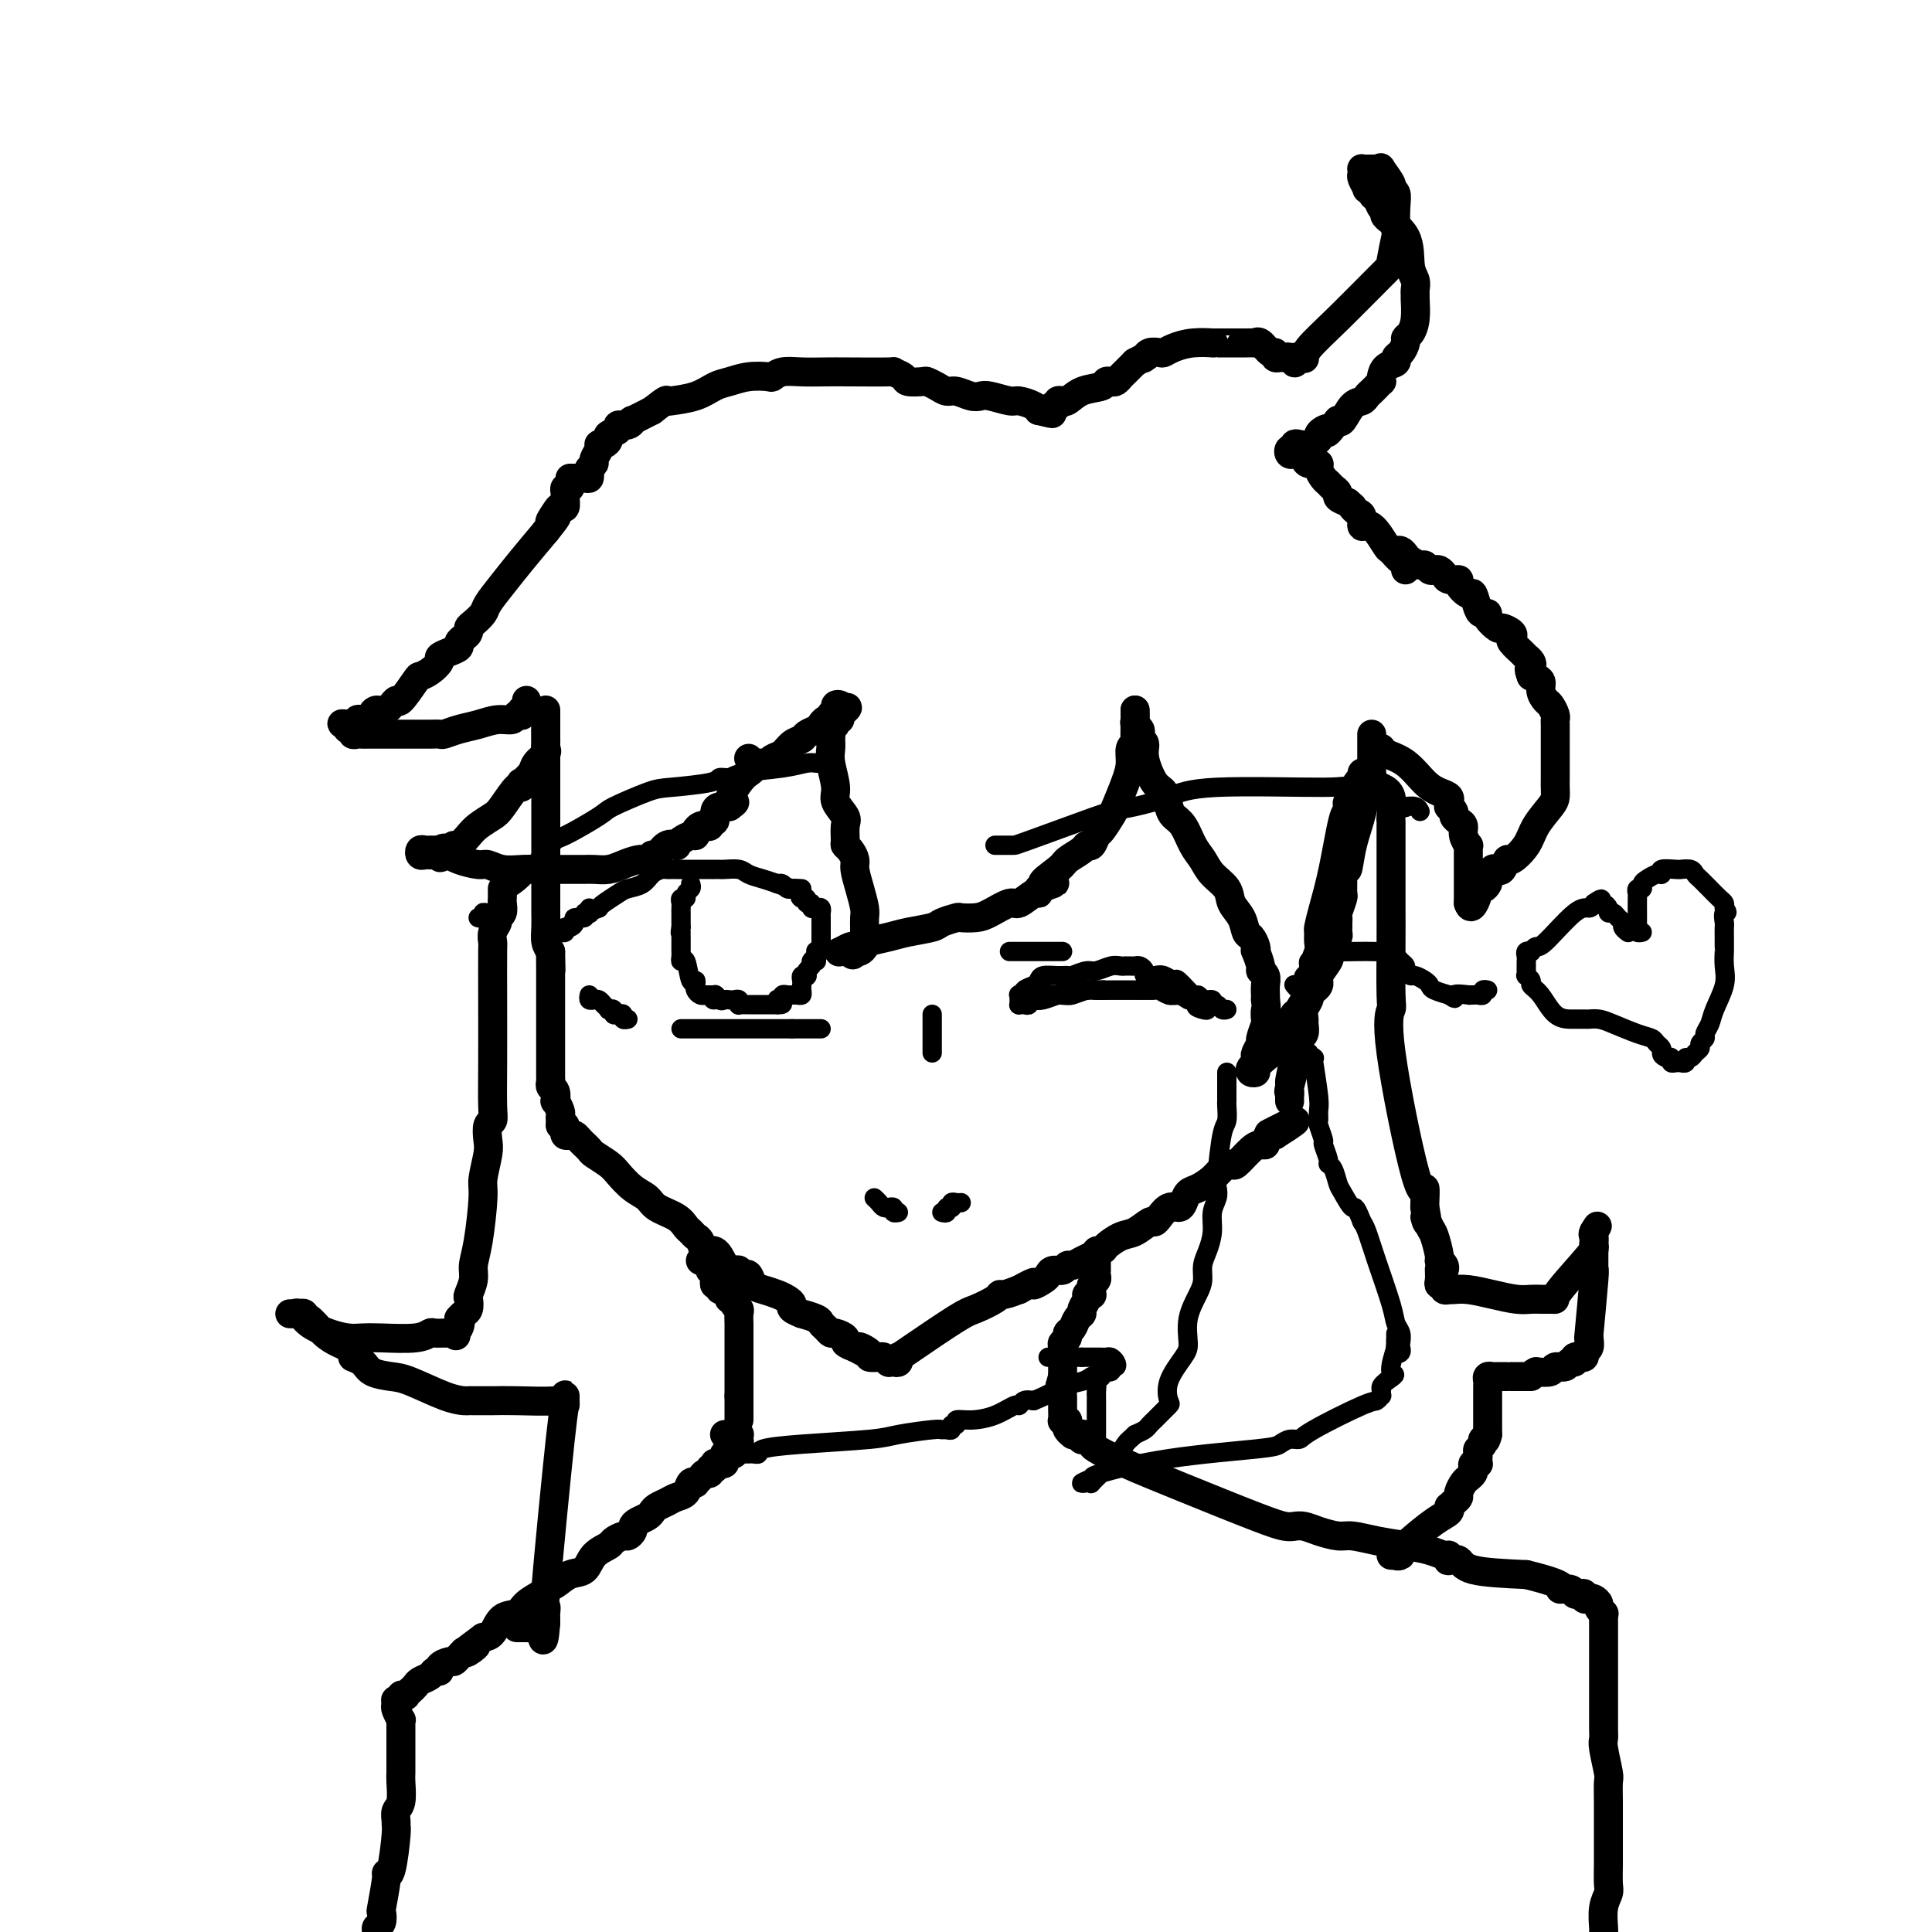 <svg viewBox='0 0 400 400' version='1.1' xmlns='http://www.w3.org/2000/svg' xmlns:xlink='http://www.w3.org/1999/xlink'><g fill='none' stroke='#000000' stroke-width='6' stroke-linecap='round' stroke-linejoin='round'><path d='M113,151c0.000,0.333 0.000,0.667 0,1c-0.000,0.333 -0.000,0.666 0,1c0.000,0.334 0.000,0.668 0,1c-0.000,0.332 -0.000,0.663 0,1c0.000,0.337 0.000,0.680 0,1c-0.000,0.320 -0.000,0.616 0,1c0.000,0.384 0.000,0.855 0,1c-0.000,0.145 -0.000,-0.037 0,0c0.000,0.037 0.000,0.293 0,1c-0.000,0.707 -0.000,1.864 0,3c0.000,1.136 0.000,2.249 0,3c-0.000,0.751 -0.000,1.140 0,2c0.000,0.860 0.000,2.191 0,3c-0.000,0.809 -0.000,1.095 0,2c0.000,0.905 0.000,2.429 0,3c-0.000,0.571 -0.000,0.188 0,1c0.000,0.812 0.000,2.820 0,4c-0.000,1.180 -0.000,1.533 0,2c0.000,0.467 0.000,1.048 0,2c-0.000,0.952 -0.001,2.275 0,3c0.001,0.725 0.003,0.852 0,1c-0.003,0.148 -0.011,0.318 0,1c0.011,0.682 0.041,1.876 0,3c-0.041,1.124 -0.155,2.178 0,3c0.155,0.822 0.577,1.411 1,2'/><path d='M114,197c0.155,7.253 0.041,2.384 0,1c-0.041,-1.384 -0.011,0.716 0,2c0.011,1.284 0.003,1.752 0,2c-0.003,0.248 -0.001,0.275 0,1c0.001,0.725 0.000,2.149 0,3c-0.000,0.851 -0.000,1.130 0,2c0.000,0.870 0.000,2.330 0,3c-0.000,0.670 -0.000,0.551 0,1c0.000,0.449 0.000,1.466 0,2c-0.000,0.534 -0.000,0.584 0,1c0.000,0.416 0.000,1.196 0,2c-0.000,0.804 -0.001,1.630 0,2c0.001,0.370 0.004,0.283 0,1c-0.004,0.717 -0.015,2.239 0,3c0.015,0.761 0.056,0.762 0,1c-0.056,0.238 -0.207,0.711 0,1c0.207,0.289 0.774,0.392 1,1c0.226,0.608 0.113,1.721 0,2c-0.113,0.279 -0.226,-0.275 0,0c0.226,0.275 0.793,1.380 1,2c0.207,0.620 0.056,0.754 0,1c-0.056,0.246 -0.015,0.605 0,1c0.015,0.395 0.004,0.827 0,1c-0.004,0.173 -0.002,0.086 0,0'/><path d='M116,233c0.416,-0.083 0.833,-0.167 1,0c0.167,0.167 0.086,0.583 0,1c-0.086,0.417 -0.177,0.834 0,1c0.177,0.166 0.621,0.082 1,0c0.379,-0.082 0.694,-0.162 1,0c0.306,0.162 0.605,0.567 1,1c0.395,0.433 0.886,0.893 1,1c0.114,0.107 -0.150,-0.138 0,0c0.150,0.138 0.714,0.660 1,1c0.286,0.340 0.293,0.500 1,1c0.707,0.500 2.113,1.341 3,2c0.887,0.659 1.256,1.135 2,2c0.744,0.865 1.863,2.119 3,3c1.137,0.881 2.294,1.388 3,2c0.706,0.612 0.963,1.330 2,2c1.037,0.670 2.856,1.291 4,2c1.144,0.709 1.615,1.504 2,2c0.385,0.496 0.683,0.691 1,1c0.317,0.309 0.651,0.732 1,1c0.349,0.268 0.712,0.381 1,1c0.288,0.619 0.501,1.744 1,2c0.499,0.256 1.286,-0.355 2,0c0.714,0.355 1.357,1.678 2,3'/><path d='M145,261c0.342,-0.009 0.684,-0.017 1,0c0.316,0.017 0.606,0.061 1,0c0.394,-0.061 0.893,-0.227 1,0c0.107,0.227 -0.179,0.845 0,1c0.179,0.155 0.821,-0.154 1,0c0.179,0.154 -0.106,0.772 0,1c0.106,0.228 0.602,0.065 1,0c0.398,-0.065 0.698,-0.031 1,0c0.302,0.031 0.606,0.059 1,0c0.394,-0.059 0.879,-0.205 1,0c0.121,0.205 -0.120,0.762 0,1c0.120,0.238 0.602,0.158 1,0c0.398,-0.158 0.712,-0.393 1,0c0.288,0.393 0.551,1.415 1,2c0.449,0.585 1.085,0.734 2,1c0.915,0.266 2.110,0.650 3,1c0.890,0.350 1.475,0.667 2,1c0.525,0.333 0.988,0.681 1,1c0.012,0.319 -0.428,0.610 0,1c0.428,0.390 1.725,0.878 2,1c0.275,0.122 -0.473,-0.121 0,0c0.473,0.121 2.167,0.606 3,1c0.833,0.394 0.806,0.697 1,1c0.194,0.303 0.611,0.606 1,1c0.389,0.394 0.751,0.879 1,1c0.249,0.121 0.386,-0.122 1,0c0.614,0.122 1.704,0.610 2,1c0.296,0.390 -0.201,0.683 0,1c0.201,0.317 1.101,0.659 2,1'/><path d='M177,279c5.048,2.740 1.667,0.590 1,0c-0.667,-0.590 1.380,0.382 2,1c0.620,0.618 -0.189,0.884 0,1c0.189,0.116 1.374,0.083 2,0c0.626,-0.083 0.693,-0.217 1,0c0.307,0.217 0.853,0.786 1,1c0.147,0.214 -0.105,0.072 0,0c0.105,-0.072 0.567,-0.074 1,0c0.433,0.074 0.837,0.223 1,0c0.163,-0.223 0.086,-0.818 0,-1c-0.086,-0.182 -0.181,0.050 0,0c0.181,-0.050 0.636,-0.381 3,-2c2.364,-1.619 6.635,-4.524 9,-6c2.365,-1.476 2.824,-1.523 4,-2c1.176,-0.477 3.068,-1.386 4,-2c0.932,-0.614 0.905,-0.935 1,-1c0.095,-0.065 0.313,0.124 1,0c0.687,-0.124 1.844,-0.562 3,-1'/><path d='M211,267c4.440,-2.498 3.039,-1.243 3,-1c-0.039,0.243 1.285,-0.527 2,-1c0.715,-0.473 0.821,-0.648 1,-1c0.179,-0.352 0.430,-0.881 1,-1c0.570,-0.119 1.460,0.171 2,0c0.540,-0.171 0.731,-0.804 1,-1c0.269,-0.196 0.617,0.046 1,0c0.383,-0.046 0.801,-0.378 2,-1c1.199,-0.622 3.179,-1.533 4,-2c0.821,-0.467 0.482,-0.489 1,-1c0.518,-0.511 1.892,-1.512 3,-2c1.108,-0.488 1.949,-0.464 3,-1c1.051,-0.536 2.313,-1.632 3,-2c0.687,-0.368 0.800,-0.010 1,0c0.200,0.010 0.487,-0.330 1,-1c0.513,-0.670 1.253,-1.670 2,-2c0.747,-0.330 1.502,0.011 2,0c0.498,-0.011 0.738,-0.373 1,-1c0.262,-0.627 0.547,-1.517 1,-2c0.453,-0.483 1.075,-0.557 2,-1c0.925,-0.443 2.152,-1.253 3,-2c0.848,-0.747 1.316,-1.430 2,-2c0.684,-0.570 1.585,-1.028 2,-1c0.415,0.028 0.345,0.541 1,0c0.655,-0.541 2.035,-2.134 3,-3c0.965,-0.866 1.516,-1.003 2,-1c0.484,0.003 0.903,0.145 1,0c0.097,-0.145 -0.128,-0.578 0,-1c0.128,-0.422 0.608,-0.835 1,-1c0.392,-0.165 0.696,-0.083 1,0'/><path d='M264,235c8.244,-5.200 2.356,-2.200 0,-1c-2.356,1.200 -1.178,0.600 0,0'/><path d='M282,160c0.119,0.325 0.238,0.650 0,1c-0.238,0.350 -0.835,0.723 -1,1c-0.165,0.277 0.100,0.456 0,1c-0.100,0.544 -0.565,1.451 -1,2c-0.435,0.549 -0.840,0.738 -1,1c-0.160,0.262 -0.074,0.597 0,1c0.074,0.403 0.135,0.875 0,1c-0.135,0.125 -0.467,-0.098 -1,2c-0.533,2.098 -1.267,6.516 -2,10c-0.733,3.484 -1.463,6.035 -2,8c-0.537,1.965 -0.880,3.345 -1,4c-0.120,0.655 -0.017,0.584 0,1c0.017,0.416 -0.052,1.318 0,2c0.052,0.682 0.224,1.143 0,2c-0.224,0.857 -0.845,2.110 -1,3c-0.155,0.890 0.156,1.418 0,2c-0.156,0.582 -0.778,1.219 -1,2c-0.222,0.781 -0.045,1.705 0,2c0.045,0.295 -0.041,-0.038 0,0c0.041,0.038 0.208,0.448 0,1c-0.208,0.552 -0.792,1.247 -1,2c-0.208,0.753 -0.041,1.564 0,2c0.041,0.436 -0.045,0.497 0,1c0.045,0.503 0.222,1.447 0,2c-0.222,0.553 -0.843,0.715 -1,1c-0.157,0.285 0.150,0.692 0,1c-0.150,0.308 -0.757,0.517 -1,1c-0.243,0.483 -0.121,1.242 0,2'/><path d='M268,219c-2.105,9.351 -0.368,3.227 0,2c0.368,-1.227 -0.633,2.442 -1,4c-0.367,1.558 -0.098,1.005 0,1c0.098,-0.005 0.026,0.537 0,1c-0.026,0.463 -0.008,0.847 0,1c0.008,0.153 0.004,0.077 0,0'/><path d='M228,259c-0.423,-0.089 -0.845,-0.177 -1,0c-0.155,0.177 -0.041,0.621 0,1c0.041,0.379 0.011,0.693 0,1c-0.011,0.307 -0.002,0.607 0,1c0.002,0.393 -0.003,0.879 0,1c0.003,0.121 0.015,-0.122 0,0c-0.015,0.122 -0.057,0.611 0,1c0.057,0.389 0.212,0.679 0,1c-0.212,0.321 -0.793,0.674 -1,1c-0.207,0.326 -0.040,0.625 0,1c0.040,0.375 -0.046,0.825 0,1c0.046,0.175 0.223,0.075 0,0c-0.223,-0.075 -0.847,-0.123 -1,0c-0.153,0.123 0.167,0.418 0,1c-0.167,0.582 -0.819,1.451 -1,2c-0.181,0.549 0.110,0.777 0,1c-0.110,0.223 -0.622,0.441 -1,1c-0.378,0.559 -0.623,1.458 -1,2c-0.377,0.542 -0.886,0.727 -1,1c-0.114,0.273 0.165,0.633 0,1c-0.165,0.367 -0.776,0.741 -1,1c-0.224,0.259 -0.060,0.402 0,1c0.060,0.598 0.016,1.652 0,2c-0.016,0.348 -0.004,-0.010 0,0c0.004,0.010 0.001,0.387 0,1c-0.001,0.613 -0.000,1.461 0,2c0.000,0.539 0.000,0.770 0,1'/><path d='M220,285c-1.238,4.140 -0.332,1.491 0,1c0.332,-0.491 0.089,1.177 0,2c-0.089,0.823 -0.024,0.802 0,1c0.024,0.198 0.005,0.613 0,1c-0.005,0.387 0.002,0.744 0,1c-0.002,0.256 -0.014,0.411 0,1c0.014,0.589 0.055,1.611 0,2c-0.055,0.389 -0.207,0.147 0,0c0.207,-0.147 0.774,-0.197 1,0c0.226,0.197 0.112,0.640 0,1c-0.112,0.360 -0.223,0.635 0,1c0.223,0.365 0.778,0.818 1,1c0.222,0.182 0.111,0.091 0,0'/><path d='M147,263c0.423,0.032 0.846,0.064 1,0c0.154,-0.064 0.040,-0.223 0,0c-0.040,0.223 -0.007,0.829 0,1c0.007,0.171 -0.013,-0.094 0,0c0.013,0.094 0.059,0.546 0,1c-0.059,0.454 -0.222,0.909 0,1c0.222,0.091 0.829,-0.182 1,0c0.171,0.182 -0.094,0.818 0,1c0.094,0.182 0.546,-0.092 1,0c0.454,0.092 0.910,0.550 1,1c0.090,0.450 -0.186,0.893 0,1c0.186,0.107 0.834,-0.122 1,0c0.166,0.122 -0.152,0.596 0,1c0.152,0.404 0.773,0.738 1,1c0.227,0.262 0.061,0.450 0,1c-0.061,0.550 -0.016,1.460 0,2c0.016,0.540 0.004,0.708 0,1c-0.004,0.292 -0.001,0.709 0,1c0.001,0.291 0.000,0.458 0,1c-0.000,0.542 -0.000,1.459 0,2c0.000,0.541 0.000,0.708 0,1c-0.000,0.292 -0.000,0.711 0,1c0.000,0.289 0.000,0.448 0,1c-0.000,0.552 -0.000,1.499 0,2c0.000,0.501 0.000,0.558 0,1c-0.000,0.442 -0.000,1.269 0,2c0.000,0.731 0.000,1.365 0,2'/><path d='M153,289c0.000,3.189 0.000,2.161 0,2c0.000,-0.161 0.000,0.544 0,1c-0.000,0.456 0.000,0.661 0,1c0.000,0.339 0.000,0.811 0,1c0.000,0.189 0.000,0.094 0,0'/><path d='M153,297c0.091,0.000 0.182,0.000 0,0c-0.182,0.000 -0.636,0.000 -1,0c-0.364,0.000 -0.636,0.000 -1,0c-0.364,-0.000 -0.818,0.000 -1,0c-0.182,0.000 -0.091,0.000 0,0'/><path d='M153,297c0.008,0.455 0.016,0.909 0,1c-0.016,0.091 -0.056,-0.182 0,0c0.056,0.182 0.208,0.820 0,1c-0.208,0.180 -0.778,-0.096 -1,0c-0.222,0.096 -0.098,0.564 0,1c0.098,0.436 0.171,0.838 0,1c-0.171,0.162 -0.584,0.082 -1,0c-0.416,-0.082 -0.833,-0.165 -1,0c-0.167,0.165 -0.083,0.579 0,1c0.083,0.421 0.166,0.847 0,1c-0.166,0.153 -0.581,0.031 -1,0c-0.419,-0.031 -0.844,0.030 -1,0c-0.156,-0.030 -0.045,-0.151 0,0c0.045,0.151 0.022,0.576 0,1'/><path d='M148,304c-1.013,1.019 -1.046,0.066 -1,0c0.046,-0.066 0.171,0.753 0,1c-0.171,0.247 -0.637,-0.079 -1,0c-0.363,0.079 -0.621,0.564 -1,1c-0.379,0.436 -0.878,0.824 -1,1c-0.122,0.176 0.133,0.141 0,0c-0.133,-0.141 -0.655,-0.389 -1,0c-0.345,0.389 -0.512,1.414 -1,2c-0.488,0.586 -1.296,0.734 -2,1c-0.704,0.266 -1.306,0.648 -2,1c-0.694,0.352 -1.482,0.672 -2,1c-0.518,0.328 -0.765,0.665 -1,1c-0.235,0.335 -0.459,0.668 -1,1c-0.541,0.332 -1.401,0.662 -2,1c-0.599,0.338 -0.938,0.682 -1,1c-0.062,0.318 0.154,0.610 0,1c-0.154,0.390 -0.678,0.880 -1,1c-0.322,0.120 -0.441,-0.129 -1,0c-0.559,0.129 -1.556,0.635 -2,1c-0.444,0.365 -0.335,0.588 -1,1c-0.665,0.412 -2.105,1.014 -3,2c-0.895,0.986 -1.246,2.358 -2,3c-0.754,0.642 -1.911,0.556 -3,1c-1.089,0.444 -2.111,1.419 -3,2c-0.889,0.581 -1.645,0.770 -2,1c-0.355,0.230 -0.307,0.503 -1,1c-0.693,0.497 -2.125,1.219 -3,2c-0.875,0.781 -1.193,1.622 -2,2c-0.807,0.378 -2.102,0.294 -3,1c-0.898,0.706 -1.399,2.202 -2,3c-0.601,0.798 -1.300,0.899 -2,1'/><path d='M100,339c-7.835,5.808 -3.423,2.827 -2,2c1.423,-0.827 -0.144,0.500 -1,1c-0.856,0.500 -1.002,0.172 -1,0c0.002,-0.172 0.150,-0.187 0,0c-0.150,0.187 -0.600,0.576 -1,1c-0.400,0.424 -0.752,0.883 -1,1c-0.248,0.117 -0.394,-0.109 -1,0c-0.606,0.109 -1.672,0.554 -2,1c-0.328,0.446 0.081,0.893 0,1c-0.081,0.107 -0.651,-0.126 -1,0c-0.349,0.126 -0.476,0.612 -1,1c-0.524,0.388 -1.446,0.679 -2,1c-0.554,0.321 -0.741,0.674 -1,1c-0.259,0.326 -0.590,0.627 -1,1c-0.410,0.373 -0.898,0.818 -1,1c-0.102,0.182 0.183,0.101 0,0c-0.183,-0.101 -0.834,-0.223 -1,0c-0.166,0.223 0.151,0.792 0,1c-0.151,0.208 -0.771,0.056 -1,0c-0.229,-0.056 -0.065,-0.016 0,0c0.065,0.016 0.033,0.008 0,0'/><path d='M82,353c-0.113,0.190 -0.226,0.380 0,1c0.226,0.620 0.793,1.672 1,2c0.207,0.328 0.056,-0.066 0,0c-0.056,0.066 -0.015,0.592 0,1c0.015,0.408 0.004,0.699 0,1c-0.004,0.301 -0.001,0.611 0,1c0.001,0.389 0.000,0.857 0,1c-0.000,0.143 -0.000,-0.038 0,0c0.000,0.038 0.001,0.297 0,1c-0.001,0.703 -0.004,1.851 0,3c0.004,1.149 0.015,2.300 0,3c-0.015,0.700 -0.057,0.947 0,2c0.057,1.053 0.212,2.910 0,4c-0.212,1.090 -0.792,1.414 -1,2c-0.208,0.586 -0.046,1.436 0,2c0.046,0.564 -0.025,0.843 0,1c0.025,0.157 0.147,0.194 0,2c-0.147,1.806 -0.561,5.382 -1,7c-0.439,1.618 -0.901,1.277 -1,1c-0.099,-0.277 0.166,-0.492 0,1c-0.166,1.492 -0.763,4.690 -1,6c-0.237,1.310 -0.115,0.733 0,1c0.115,0.267 0.223,1.380 0,2c-0.223,0.620 -0.778,0.749 -1,1c-0.222,0.251 -0.111,0.626 0,1'/><path d='M223,297c0.424,0.030 0.848,0.060 1,0c0.152,-0.060 0.030,-0.209 0,0c-0.030,0.209 0.030,0.776 0,1c-0.030,0.224 -0.152,0.106 0,0c0.152,-0.106 0.576,-0.201 1,0c0.424,0.201 0.847,0.698 1,1c0.153,0.302 0.037,0.410 1,1c0.963,0.590 3.007,1.661 6,3c2.993,1.339 6.937,2.947 12,5c5.063,2.053 11.245,4.553 15,6c3.755,1.447 5.082,1.842 6,2c0.918,0.158 1.427,0.080 2,0c0.573,-0.080 1.211,-0.162 2,0c0.789,0.162 1.728,0.568 3,1c1.272,0.432 2.875,0.889 4,1c1.125,0.111 1.772,-0.124 3,0c1.228,0.124 3.037,0.607 5,1c1.963,0.393 4.082,0.698 6,1c1.918,0.302 3.637,0.603 5,1c1.363,0.397 2.372,0.889 3,1c0.628,0.111 0.875,-0.160 1,0c0.125,0.160 0.127,0.750 0,1c-0.127,0.250 -0.385,0.160 0,0c0.385,-0.160 1.411,-0.389 2,0c0.589,0.389 0.740,1.397 3,2c2.260,0.603 6.630,0.802 11,1'/><path d='M316,326c9.212,2.242 7.243,2.849 7,3c-0.243,0.151 1.241,-0.152 2,0c0.759,0.152 0.795,0.759 1,1c0.205,0.241 0.579,0.116 1,0c0.421,-0.116 0.887,-0.224 1,0c0.113,0.224 -0.128,0.781 0,1c0.128,0.219 0.627,0.101 1,0c0.373,-0.101 0.622,-0.184 1,0c0.378,0.184 0.885,0.637 1,1c0.115,0.363 -0.161,0.636 0,1c0.161,0.364 0.760,0.818 1,1c0.240,0.182 0.120,0.091 0,0'/><path d='M332,334c-0.000,-0.037 -0.000,-0.074 0,0c0.000,0.074 0.000,0.259 0,1c-0.000,0.741 -0.000,2.039 0,3c0.000,0.961 0.000,1.586 0,2c-0.000,0.414 -0.000,0.617 0,1c0.000,0.383 0.000,0.944 0,1c-0.000,0.056 -0.000,-0.395 0,0c0.000,0.395 0.000,1.635 0,3c-0.000,1.365 -0.000,2.855 0,4c0.000,1.145 0.000,1.946 0,3c-0.000,1.054 -0.001,2.362 0,3c0.001,0.638 0.004,0.605 0,1c-0.004,0.395 -0.015,1.217 0,2c0.015,0.783 0.057,1.529 0,2c-0.057,0.471 -0.211,0.669 0,2c0.211,1.331 0.789,3.794 1,5c0.211,1.206 0.057,1.154 0,2c-0.057,0.846 -0.015,2.590 0,4c0.015,1.410 0.005,2.485 0,4c-0.005,1.515 -0.005,3.471 0,5c0.005,1.529 0.015,2.630 0,4c-0.015,1.370 -0.057,3.008 0,4c0.057,0.992 0.211,1.338 0,2c-0.211,0.662 -0.788,1.640 -1,3c-0.212,1.360 -0.061,3.103 0,4c0.061,0.897 0.030,0.949 0,1'/><path d='M113,147c0.000,0.303 0.000,0.606 0,1c-0.000,0.394 -0.000,0.879 0,1c0.000,0.121 0.000,-0.121 0,0c-0.000,0.121 -0.000,0.606 0,1c0.000,0.394 0.000,0.697 0,1c-0.000,0.303 -0.001,0.606 0,1c0.001,0.394 0.002,0.878 0,1c-0.002,0.122 -0.008,-0.119 0,0c0.008,0.119 0.028,0.598 0,1c-0.028,0.402 -0.106,0.729 0,1c0.106,0.271 0.396,0.488 0,1c-0.396,0.512 -1.479,1.319 -2,2c-0.521,0.681 -0.480,1.237 -1,2c-0.520,0.763 -1.599,1.735 -2,2c-0.401,0.265 -0.123,-0.175 0,0c0.123,0.175 0.090,0.967 0,1c-0.090,0.033 -0.236,-0.693 -1,0c-0.764,0.693 -2.145,2.806 -3,4c-0.855,1.194 -1.185,1.468 -2,2c-0.815,0.532 -2.116,1.322 -3,2c-0.884,0.678 -1.350,1.244 -2,2c-0.650,0.756 -1.483,1.704 -2,2c-0.517,0.296 -0.719,-0.058 -1,0c-0.281,0.058 -0.640,0.529 -1,1'/><path d='M93,176c-3.256,3.094 -1.397,0.829 -1,0c0.397,-0.829 -0.667,-0.222 -1,0c-0.333,0.222 0.065,0.058 0,0c-0.065,-0.058 -0.593,-0.012 -1,0c-0.407,0.012 -0.695,-0.011 -1,0c-0.305,0.011 -0.629,0.055 -1,0c-0.371,-0.055 -0.790,-0.211 -1,0c-0.210,0.211 -0.210,0.789 0,1c0.210,0.211 0.630,0.057 1,0c0.370,-0.057 0.691,-0.015 1,0c0.309,0.015 0.607,0.003 1,0c0.393,-0.003 0.880,0.002 1,0c0.120,-0.002 -0.126,-0.011 0,0c0.126,0.011 0.624,0.040 1,0c0.376,-0.040 0.631,-0.151 1,0c0.369,0.151 0.854,0.562 2,1c1.146,0.438 2.953,0.902 4,1c1.047,0.098 1.332,-0.170 2,0c0.668,0.170 1.718,0.776 3,1c1.282,0.224 2.795,0.064 4,0c1.205,-0.064 2.103,-0.032 3,0'/><path d='M111,180c4.050,0.619 2.173,0.166 2,0c-0.173,-0.166 1.356,-0.045 2,0c0.644,0.045 0.402,0.013 1,0c0.598,-0.013 2.036,-0.006 3,0c0.964,0.006 1.455,0.012 2,0c0.545,-0.012 1.144,-0.042 2,0c0.856,0.042 1.971,0.156 3,0c1.029,-0.156 1.974,-0.582 3,-1c1.026,-0.418 2.134,-0.828 3,-1c0.866,-0.172 1.491,-0.106 2,0c0.509,0.106 0.900,0.253 1,0c0.100,-0.253 -0.093,-0.904 0,-1c0.093,-0.096 0.472,0.364 1,0c0.528,-0.364 1.206,-1.551 2,-2c0.794,-0.449 1.705,-0.158 2,0c0.295,0.158 -0.027,0.183 0,0c0.027,-0.183 0.403,-0.575 1,-1c0.597,-0.425 1.417,-0.885 2,-1c0.583,-0.115 0.931,0.114 1,0c0.069,-0.114 -0.140,-0.571 0,-1c0.140,-0.429 0.630,-0.831 1,-1c0.370,-0.169 0.620,-0.104 1,0c0.380,0.104 0.889,0.248 1,0c0.111,-0.248 -0.177,-0.890 0,-1c0.177,-0.110 0.817,0.310 1,0c0.183,-0.310 -0.092,-1.351 0,-2c0.092,-0.649 0.550,-0.906 1,-1c0.450,-0.094 0.890,-0.025 1,0c0.110,0.025 -0.112,0.007 0,0c0.112,-0.007 0.556,-0.004 1,0'/><path d='M151,167c2.382,-1.715 0.337,-0.502 0,-1c-0.337,-0.498 1.034,-2.708 2,-4c0.966,-1.292 1.527,-1.667 2,-2c0.473,-0.333 0.859,-0.625 1,-1c0.141,-0.375 0.038,-0.832 0,-1c-0.038,-0.168 -0.011,-0.048 0,0c0.011,0.048 0.005,0.024 0,0'/><path d='M155,157c0.303,0.423 0.606,0.846 1,1c0.394,0.154 0.878,0.038 1,0c0.122,-0.038 -0.119,0.002 0,0c0.119,-0.002 0.598,-0.046 1,0c0.402,0.046 0.728,0.181 1,0c0.272,-0.181 0.492,-0.678 1,-1c0.508,-0.322 1.306,-0.467 2,-1c0.694,-0.533 1.285,-1.452 2,-2c0.715,-0.548 1.553,-0.725 2,-1c0.447,-0.275 0.502,-0.647 1,-1c0.498,-0.353 1.439,-0.686 2,-1c0.561,-0.314 0.743,-0.609 1,-1c0.257,-0.391 0.590,-0.879 1,-1c0.410,-0.121 0.898,0.124 1,0c0.102,-0.124 -0.183,-0.619 0,-1c0.183,-0.381 0.832,-0.649 1,-1c0.168,-0.351 -0.147,-0.787 0,-1c0.147,-0.213 0.756,-0.204 1,0c0.244,0.204 0.122,0.602 0,1'/><path d='M174,147c2.922,-1.385 0.727,0.154 0,1c-0.727,0.846 0.016,1.000 0,1c-0.016,-0.000 -0.789,-0.156 -1,0c-0.211,0.156 0.140,0.622 0,1c-0.140,0.378 -0.771,0.669 -1,1c-0.229,0.331 -0.057,0.704 0,1c0.057,0.296 -0.001,0.515 0,1c0.001,0.485 0.060,1.236 0,2c-0.060,0.764 -0.241,1.540 0,3c0.241,1.460 0.902,3.603 1,5c0.098,1.397 -0.367,2.048 0,3c0.367,0.952 1.565,2.205 2,3c0.435,0.795 0.106,1.134 0,2c-0.106,0.866 0.009,2.261 0,3c-0.009,0.739 -0.143,0.822 0,1c0.143,0.178 0.564,0.450 1,1c0.436,0.550 0.887,1.379 1,2c0.113,0.621 -0.113,1.035 0,2c0.113,0.965 0.566,2.482 1,4c0.434,1.518 0.848,3.037 1,4c0.152,0.963 0.040,1.371 0,2c-0.040,0.629 -0.010,1.478 0,2c0.010,0.522 -0.000,0.718 0,1c0.000,0.282 0.010,0.650 0,1c-0.010,0.350 -0.041,0.682 0,1c0.041,0.318 0.155,0.621 0,1c-0.155,0.379 -0.580,0.833 -1,1c-0.420,0.167 -0.834,0.048 -1,0c-0.166,-0.048 -0.083,-0.024 0,0'/><path d='M177,197c-0.471,1.393 -0.650,0.374 -1,0c-0.350,-0.374 -0.872,-0.104 -1,0c-0.128,0.104 0.137,0.042 0,0c-0.137,-0.042 -0.675,-0.063 -1,0c-0.325,0.063 -0.437,0.210 0,0c0.437,-0.210 1.422,-0.777 2,-1c0.578,-0.223 0.750,-0.101 1,0c0.250,0.101 0.578,0.182 1,0c0.422,-0.182 0.937,-0.626 2,-1c1.063,-0.374 2.674,-0.678 4,-1c1.326,-0.322 2.367,-0.661 4,-1c1.633,-0.339 3.858,-0.679 5,-1c1.142,-0.321 1.199,-0.624 2,-1c0.801,-0.376 2.344,-0.827 3,-1c0.656,-0.173 0.426,-0.069 1,0c0.574,0.069 1.954,0.102 3,0c1.046,-0.102 1.758,-0.338 3,-1c1.242,-0.662 3.012,-1.749 4,-2c0.988,-0.251 1.193,0.335 2,0c0.807,-0.335 2.217,-1.590 3,-2c0.783,-0.410 0.938,0.026 1,0c0.062,-0.026 0.031,-0.513 0,-1'/><path d='M215,184c6.408,-2.081 1.926,-0.782 1,-1c-0.926,-0.218 1.702,-1.951 3,-3c1.298,-1.049 1.265,-1.413 2,-2c0.735,-0.587 2.237,-1.398 3,-2c0.763,-0.602 0.786,-0.995 1,-1c0.214,-0.005 0.620,0.377 1,0c0.380,-0.377 0.735,-1.514 1,-2c0.265,-0.486 0.439,-0.321 1,-1c0.561,-0.679 1.508,-2.203 2,-3c0.492,-0.797 0.528,-0.868 1,-2c0.472,-1.132 1.380,-3.323 2,-5c0.620,-1.677 0.951,-2.838 1,-4c0.049,-1.162 -0.183,-2.325 0,-3c0.183,-0.675 0.781,-0.863 1,-1c0.219,-0.137 0.059,-0.222 0,-1c-0.059,-0.778 -0.016,-2.247 0,-3c0.016,-0.753 0.004,-0.789 0,-1c-0.004,-0.211 -0.001,-0.595 0,-1c0.001,-0.405 0.000,-0.830 0,-1c-0.000,-0.170 -0.000,-0.085 0,0'/><path d='M235,147c0.030,0.756 0.059,1.512 0,2c-0.059,0.488 -0.208,0.707 0,1c0.208,0.293 0.772,0.659 1,1c0.228,0.341 0.119,0.655 0,1c-0.119,0.345 -0.250,0.721 0,1c0.250,0.279 0.879,0.463 1,1c0.121,0.537 -0.267,1.429 0,3c0.267,1.571 1.188,3.823 2,5c0.812,1.177 1.516,1.281 2,2c0.484,0.719 0.749,2.054 1,3c0.251,0.946 0.489,1.502 1,2c0.511,0.498 1.297,0.937 2,2c0.703,1.063 1.325,2.749 2,4c0.675,1.251 1.403,2.067 2,3c0.597,0.933 1.063,1.984 2,3c0.937,1.016 2.345,1.997 3,3c0.655,1.003 0.557,2.026 1,3c0.443,0.974 1.425,1.898 2,3c0.575,1.102 0.741,2.384 1,3c0.259,0.616 0.609,0.568 1,1c0.391,0.432 0.822,1.345 1,2c0.178,0.655 0.104,1.053 0,1c-0.104,-0.053 -0.238,-0.559 0,0c0.238,0.559 0.848,2.181 1,3c0.152,0.819 -0.156,0.836 0,1c0.156,0.164 0.774,0.477 1,1c0.226,0.523 0.061,1.256 0,2c-0.061,0.744 -0.017,1.498 0,2c0.017,0.502 0.009,0.751 0,1'/><path d='M262,207c0.314,2.037 0.099,1.630 0,2c-0.099,0.370 -0.083,1.517 0,2c0.083,0.483 0.232,0.300 0,1c-0.232,0.700 -0.846,2.282 -1,3c-0.154,0.718 0.151,0.574 0,1c-0.151,0.426 -0.760,1.424 -1,2c-0.240,0.576 -0.113,0.729 0,1c0.113,0.271 0.211,0.659 0,1c-0.211,0.341 -0.729,0.635 -1,1c-0.271,0.365 -0.293,0.803 0,1c0.293,0.197 0.901,0.154 1,0c0.099,-0.154 -0.311,-0.420 0,-1c0.311,-0.580 1.343,-1.476 2,-2c0.657,-0.524 0.940,-0.677 1,-1c0.060,-0.323 -0.103,-0.818 0,-1c0.103,-0.182 0.472,-0.052 1,-1c0.528,-0.948 1.214,-2.976 2,-4c0.786,-1.024 1.673,-1.045 2,-1c0.327,0.045 0.093,0.156 0,0c-0.093,-0.156 -0.047,-0.578 0,-1'/><path d='M268,210c1.648,-1.686 1.269,-0.402 1,0c-0.269,0.402 -0.426,-0.078 0,-1c0.426,-0.922 1.435,-2.285 2,-3c0.565,-0.715 0.685,-0.781 1,-1c0.315,-0.219 0.824,-0.591 1,-1c0.176,-0.409 0.019,-0.855 0,-1c-0.019,-0.145 0.099,0.012 0,0c-0.099,-0.012 -0.416,-0.192 0,-1c0.416,-0.808 1.565,-2.244 2,-3c0.435,-0.756 0.155,-0.833 0,-1c-0.155,-0.167 -0.185,-0.426 0,-1c0.185,-0.574 0.585,-1.463 1,-2c0.415,-0.537 0.843,-0.722 1,-1c0.157,-0.278 0.041,-0.650 0,-1c-0.041,-0.350 -0.007,-0.679 0,-1c0.007,-0.321 -0.012,-0.635 0,-1c0.012,-0.365 0.056,-0.780 0,-1c-0.056,-0.220 -0.211,-0.244 0,-1c0.211,-0.756 0.789,-2.244 1,-3c0.211,-0.756 0.057,-0.780 0,-1c-0.057,-0.220 -0.015,-0.636 0,-1c0.015,-0.364 0.004,-0.675 0,-1c-0.004,-0.325 -0.001,-0.664 0,-1c0.001,-0.336 0.001,-0.668 0,-1'/><path d='M278,181c0.659,-2.800 0.807,-0.801 1,-1c0.193,-0.199 0.430,-2.596 1,-5c0.570,-2.404 1.473,-4.815 2,-7c0.527,-2.185 0.677,-4.142 1,-5c0.323,-0.858 0.819,-0.615 1,-1c0.181,-0.385 0.049,-1.397 0,-2c-0.049,-0.603 -0.013,-0.796 0,-1c0.013,-0.204 0.003,-0.418 0,-1c-0.003,-0.582 -0.001,-1.533 0,-2c0.001,-0.467 0.000,-0.451 0,-1c-0.000,-0.549 -0.000,-1.663 0,-2c0.000,-0.337 0.000,0.101 0,0c-0.000,-0.101 -0.000,-0.743 0,-1c0.000,-0.257 0.000,-0.128 0,0'/><path d='M286,155c-0.019,-0.081 -0.038,-0.162 0,0c0.038,0.162 0.133,0.568 1,1c0.867,0.432 2.505,0.890 4,2c1.495,1.110 2.845,2.871 4,4c1.155,1.129 2.114,1.627 3,2c0.886,0.373 1.701,0.621 2,1c0.299,0.379 0.084,0.889 0,1c-0.084,0.111 -0.037,-0.178 0,0c0.037,0.178 0.065,0.821 0,1c-0.065,0.179 -0.224,-0.107 0,0c0.224,0.107 0.829,0.609 1,1c0.171,0.391 -0.094,0.673 0,1c0.094,0.327 0.547,0.700 1,1c0.453,0.300 0.906,0.529 1,1c0.094,0.471 -0.171,1.186 0,2c0.171,0.814 0.778,1.727 1,2c0.222,0.273 0.060,-0.094 0,0c-0.060,0.094 -0.016,0.650 0,1c0.016,0.350 0.004,0.493 0,1c-0.004,0.507 -0.001,1.379 0,2c0.001,0.621 0.000,0.993 0,1c-0.000,0.007 -0.000,-0.349 0,0c0.000,0.349 0.000,1.403 0,2c-0.000,0.597 -0.000,0.738 0,1c0.000,0.262 0.000,0.645 0,1c-0.000,0.355 -0.000,0.683 0,1c0.000,0.317 0.000,0.624 0,1c-0.000,0.376 -0.000,0.822 0,1c0.000,0.178 0.000,0.089 0,0'/><path d='M304,187c0.620,2.086 1.669,-0.698 2,-2c0.331,-1.302 -0.056,-1.124 0,-1c0.056,0.124 0.555,0.192 1,0c0.445,-0.192 0.836,-0.643 1,-1c0.164,-0.357 0.099,-0.618 0,-1c-0.099,-0.382 -0.234,-0.885 0,-1c0.234,-0.115 0.837,0.157 1,0c0.163,-0.157 -0.113,-0.744 0,-1c0.113,-0.256 0.615,-0.182 1,0c0.385,0.182 0.654,0.472 1,0c0.346,-0.472 0.768,-1.705 1,-2c0.232,-0.295 0.272,0.350 1,0c0.728,-0.350 2.142,-1.694 3,-3c0.858,-1.306 1.158,-2.575 2,-4c0.842,-1.425 2.226,-3.004 3,-4c0.774,-0.996 0.940,-1.407 1,-2c0.060,-0.593 0.016,-1.369 0,-2c-0.016,-0.631 -0.004,-1.118 0,-2c0.004,-0.882 0.001,-2.159 0,-3c-0.001,-0.841 0.001,-1.247 0,-2c-0.001,-0.753 -0.003,-1.855 0,-3c0.003,-1.145 0.012,-2.333 0,-3c-0.012,-0.667 -0.046,-0.811 0,-1c0.046,-0.189 0.171,-0.421 0,-1c-0.171,-0.579 -0.640,-1.503 -1,-2c-0.360,-0.497 -0.612,-0.566 -1,-1c-0.388,-0.434 -0.912,-1.232 -1,-2c-0.088,-0.768 0.261,-1.505 0,-2c-0.261,-0.495 -1.130,-0.747 -2,-1'/><path d='M317,140c-0.788,-1.953 -0.257,-1.837 0,-2c0.257,-0.163 0.240,-0.607 0,-1c-0.240,-0.393 -0.703,-0.735 -1,-1c-0.297,-0.265 -0.426,-0.454 -1,-1c-0.574,-0.546 -1.591,-1.451 -2,-2c-0.409,-0.549 -0.208,-0.742 0,-1c0.208,-0.258 0.425,-0.581 0,-1c-0.425,-0.419 -1.490,-0.935 -2,-1c-0.510,-0.065 -0.465,0.322 -1,0c-0.535,-0.322 -1.649,-1.352 -2,-2c-0.351,-0.648 0.062,-0.914 0,-1c-0.062,-0.086 -0.599,0.009 -1,0c-0.401,-0.009 -0.666,-0.122 -1,-1c-0.334,-0.878 -0.737,-2.522 -1,-3c-0.263,-0.478 -0.385,0.209 -1,0c-0.615,-0.209 -1.723,-1.314 -2,-2c-0.277,-0.686 0.277,-0.955 0,-1c-0.277,-0.045 -1.383,0.133 -2,0c-0.617,-0.133 -0.743,-0.575 -1,-1c-0.257,-0.425 -0.645,-0.831 -1,-1c-0.355,-0.169 -0.676,-0.101 -1,0c-0.324,0.101 -0.650,0.235 -1,0c-0.350,-0.235 -0.723,-0.837 -1,-1c-0.277,-0.163 -0.456,0.114 -1,0c-0.544,-0.114 -1.452,-0.619 -2,-1c-0.548,-0.381 -0.735,-0.638 -1,-1c-0.265,-0.362 -0.607,-0.829 -1,-1c-0.393,-0.171 -0.837,-0.046 -1,0c-0.163,0.046 -0.047,0.013 0,0c0.047,-0.013 0.023,-0.007 0,0'/><path d='M109,145c-0.030,0.301 -0.060,0.603 0,1c0.060,0.397 0.209,0.890 0,1c-0.209,0.110 -0.776,-0.163 -1,0c-0.224,0.163 -0.107,0.761 0,1c0.107,0.239 0.203,0.120 0,0c-0.203,-0.120 -0.704,-0.240 -1,0c-0.296,0.240 -0.388,0.838 -1,1c-0.612,0.162 -1.746,-0.114 -3,0c-1.254,0.114 -2.629,0.619 -4,1c-1.371,0.381 -2.738,0.638 -4,1c-1.262,0.362 -2.419,0.829 -3,1c-0.581,0.171 -0.587,0.046 -1,0c-0.413,-0.046 -1.233,-0.012 -2,0c-0.767,0.012 -1.480,0.003 -2,0c-0.520,-0.003 -0.846,-0.001 -2,0c-1.154,0.001 -3.135,0.000 -4,0c-0.865,-0.000 -0.613,0.000 -1,0c-0.387,-0.000 -1.413,-0.000 -2,0c-0.587,0.000 -0.736,0.001 -1,0c-0.264,-0.001 -0.644,-0.004 -1,0c-0.356,0.004 -0.687,0.016 -1,0c-0.313,-0.016 -0.606,-0.060 -1,0c-0.394,0.060 -0.889,0.222 -1,0c-0.111,-0.222 0.162,-0.829 0,-1c-0.162,-0.171 -0.761,0.094 -1,0c-0.239,-0.094 -0.120,-0.547 0,-1'/><path d='M72,150c-2.850,-0.305 0.024,-0.068 1,0c0.976,0.068 0.054,-0.035 0,0c-0.054,0.035 0.760,0.206 1,0c0.240,-0.206 -0.094,-0.790 0,-1c0.094,-0.210 0.616,-0.047 1,0c0.384,0.047 0.630,-0.024 1,0c0.370,0.024 0.863,0.141 1,0c0.137,-0.141 -0.082,-0.542 0,-1c0.082,-0.458 0.463,-0.974 1,-1c0.537,-0.026 1.228,0.438 2,0c0.772,-0.438 1.624,-1.780 2,-2c0.376,-0.220 0.277,0.680 1,0c0.723,-0.680 2.269,-2.942 3,-4c0.731,-1.058 0.646,-0.913 1,-1c0.354,-0.087 1.146,-0.404 2,-1c0.854,-0.596 1.769,-1.469 2,-2c0.231,-0.531 -0.223,-0.720 0,-1c0.223,-0.280 1.121,-0.652 2,-1c0.879,-0.348 1.738,-0.671 2,-1c0.262,-0.329 -0.071,-0.665 0,-1c0.071,-0.335 0.548,-0.671 1,-1c0.452,-0.329 0.879,-0.653 1,-1c0.121,-0.347 -0.064,-0.717 0,-1c0.064,-0.283 0.378,-0.478 1,-1c0.622,-0.522 1.551,-1.369 2,-2c0.449,-0.631 0.419,-1.045 1,-2c0.581,-0.955 1.772,-2.449 3,-4c1.228,-1.551 2.494,-3.157 4,-5c1.506,-1.843 3.253,-3.921 5,-6'/><path d='M113,110c3.891,-4.836 1.617,-2.427 1,-2c-0.617,0.427 0.423,-1.128 1,-2c0.577,-0.872 0.689,-1.061 1,-1c0.311,0.061 0.819,0.371 1,0c0.181,-0.371 0.034,-1.424 0,-2c-0.034,-0.576 0.043,-0.677 0,-1c-0.043,-0.323 -0.207,-0.870 0,-1c0.207,-0.130 0.787,0.157 1,0c0.213,-0.157 0.061,-0.759 0,-1c-0.061,-0.241 -0.030,-0.120 0,0'/><path d='M118,99c0.226,0.006 0.452,0.013 1,0c0.548,-0.013 1.419,-0.045 2,0c0.581,0.045 0.873,0.168 1,0c0.127,-0.168 0.091,-0.626 0,-1c-0.091,-0.374 -0.235,-0.665 0,-1c0.235,-0.335 0.850,-0.716 1,-1c0.150,-0.284 -0.166,-0.471 0,-1c0.166,-0.529 0.813,-1.399 1,-2c0.187,-0.601 -0.085,-0.934 0,-1c0.085,-0.066 0.529,0.136 1,0c0.471,-0.136 0.970,-0.610 1,-1c0.030,-0.390 -0.408,-0.697 0,-1c0.408,-0.303 1.661,-0.601 2,-1c0.339,-0.399 -0.238,-0.897 0,-1c0.238,-0.103 1.291,0.189 2,0c0.709,-0.189 1.076,-0.859 1,-1c-0.076,-0.141 -0.593,0.245 0,0c0.593,-0.245 2.297,-1.123 4,-2'/><path d='M135,85c3.315,-2.627 3.103,-2.195 3,-2c-0.103,0.195 -0.097,0.154 1,0c1.097,-0.154 3.285,-0.420 5,-1c1.715,-0.580 2.956,-1.475 4,-2c1.044,-0.525 1.892,-0.680 3,-1c1.108,-0.320 2.476,-0.804 4,-1c1.524,-0.196 3.205,-0.105 4,0c0.795,0.105 0.703,0.224 1,0c0.297,-0.224 0.981,-0.792 2,-1c1.019,-0.208 2.372,-0.056 4,0c1.628,0.056 3.529,0.018 5,0c1.471,-0.018 2.510,-0.015 5,0c2.490,0.015 6.429,0.043 8,0c1.571,-0.043 0.773,-0.156 1,0c0.227,0.156 1.478,0.580 2,1c0.522,0.420 0.314,0.834 1,1c0.686,0.166 2.266,0.082 3,0c0.734,-0.082 0.623,-0.162 1,0c0.377,0.162 1.242,0.565 2,1c0.758,0.435 1.408,0.900 2,1c0.592,0.100 1.125,-0.165 2,0c0.875,0.165 2.092,0.762 3,1c0.908,0.238 1.508,0.119 2,0c0.492,-0.119 0.878,-0.238 2,0c1.122,0.238 2.980,0.835 4,1c1.020,0.165 1.201,-0.100 2,0c0.799,0.100 2.215,0.565 3,1c0.785,0.435 0.939,0.838 1,1c0.061,0.162 0.031,0.081 0,0'/><path d='M215,85c5.044,1.244 2.156,0.356 1,0c-1.156,-0.356 -0.578,-0.178 0,0'/><path d='M216,85c0.342,0.121 0.684,0.243 1,0c0.316,-0.243 0.606,-0.850 1,-1c0.394,-0.150 0.892,0.158 1,0c0.108,-0.158 -0.174,-0.781 0,-1c0.174,-0.219 0.803,-0.033 1,0c0.197,0.033 -0.039,-0.086 0,0c0.039,0.086 0.353,0.377 1,0c0.647,-0.377 1.626,-1.421 3,-2c1.374,-0.579 3.142,-0.694 4,-1c0.858,-0.306 0.807,-0.803 1,-1c0.193,-0.197 0.629,-0.094 1,0c0.371,0.094 0.677,0.180 1,0c0.323,-0.180 0.664,-0.626 1,-1c0.336,-0.374 0.667,-0.678 1,-1c0.333,-0.322 0.666,-0.664 1,-1c0.334,-0.336 0.667,-0.668 1,-1'/><path d='M235,75c3.401,-1.790 2.402,-1.263 2,-1c-0.402,0.263 -0.208,0.264 0,0c0.208,-0.264 0.431,-0.792 1,-1c0.569,-0.208 1.485,-0.094 2,0c0.515,0.094 0.631,0.169 1,0c0.369,-0.169 0.992,-0.581 2,-1c1.008,-0.419 2.403,-0.844 4,-1c1.597,-0.156 3.398,-0.042 4,0c0.602,0.042 0.007,0.011 0,0c-0.007,-0.011 0.575,-0.003 1,0c0.425,0.003 0.694,0.001 1,0c0.306,-0.001 0.650,-0.000 1,0c0.350,0.000 0.706,0.001 1,0c0.294,-0.001 0.526,-0.002 1,0c0.474,0.002 1.191,0.008 2,0c0.809,-0.008 1.709,-0.031 2,0c0.291,0.031 -0.028,0.117 0,0c0.028,-0.117 0.404,-0.438 1,0c0.596,0.438 1.413,1.634 2,2c0.587,0.366 0.945,-0.098 1,0c0.055,0.098 -0.193,0.757 0,1c0.193,0.243 0.826,0.069 1,0c0.174,-0.069 -0.111,-0.032 0,0c0.111,0.032 0.618,0.058 1,0c0.382,-0.058 0.638,-0.201 1,0c0.362,0.201 0.828,0.746 1,1c0.172,0.254 0.049,0.215 0,0c-0.049,-0.215 -0.025,-0.608 0,-1'/><path d='M268,74c3.491,0.468 1.720,0.140 1,0c-0.720,-0.140 -0.389,-0.090 0,0c0.389,0.090 0.835,0.222 1,0c0.165,-0.222 0.048,-0.796 1,-2c0.952,-1.204 2.973,-3.036 6,-6c3.027,-2.964 7.059,-7.059 9,-9c1.941,-1.941 1.789,-1.728 2,-3c0.211,-1.272 0.784,-4.029 1,-5c0.216,-0.971 0.074,-0.156 0,-1c-0.074,-0.844 -0.080,-3.348 0,-5c0.080,-1.652 0.247,-2.453 0,-3c-0.247,-0.547 -0.906,-0.840 -1,-1c-0.094,-0.160 0.378,-0.186 0,-1c-0.378,-0.814 -1.607,-2.414 -2,-3c-0.393,-0.586 0.049,-0.157 0,0c-0.049,0.157 -0.587,0.041 -1,0c-0.413,-0.041 -0.699,-0.008 -1,0c-0.301,0.008 -0.618,-0.010 -1,0c-0.382,0.010 -0.830,0.049 -1,0c-0.170,-0.049 -0.061,-0.185 0,0c0.061,0.185 0.072,0.690 0,1c-0.072,0.310 -0.229,0.426 0,1c0.229,0.574 0.845,1.608 1,2c0.155,0.392 -0.151,0.144 0,0c0.151,-0.144 0.757,-0.184 1,0c0.243,0.184 0.121,0.592 0,1'/><path d='M284,40c0.341,0.894 0.694,0.627 1,1c0.306,0.373 0.564,1.384 1,2c0.436,0.616 1.049,0.836 1,1c-0.049,0.164 -0.759,0.271 0,1c0.759,0.729 2.988,2.080 4,4c1.012,1.920 0.807,4.410 1,6c0.193,1.590 0.785,2.281 1,3c0.215,0.719 0.055,1.467 0,2c-0.055,0.533 -0.005,0.850 0,1c0.005,0.150 -0.037,0.133 0,1c0.037,0.867 0.151,2.617 0,4c-0.151,1.383 -0.566,2.398 -1,3c-0.434,0.602 -0.885,0.792 -1,1c-0.115,0.208 0.106,0.436 0,1c-0.106,0.564 -0.540,1.464 -1,2c-0.460,0.536 -0.947,0.708 -1,1c-0.053,0.292 0.326,0.704 0,1c-0.326,0.296 -1.358,0.474 -2,1c-0.642,0.526 -0.893,1.398 -1,2c-0.107,0.602 -0.070,0.935 0,1c0.070,0.065 0.174,-0.137 0,0c-0.174,0.137 -0.627,0.612 -1,1c-0.373,0.388 -0.667,0.690 -1,1c-0.333,0.310 -0.705,0.630 -1,1c-0.295,0.370 -0.512,0.790 -1,1c-0.488,0.210 -1.247,0.210 -2,1c-0.753,0.790 -1.501,2.368 -2,3c-0.499,0.632 -0.750,0.316 -1,0'/><path d='M277,87c-2.886,3.715 -2.100,2.502 -2,2c0.100,-0.502 -0.488,-0.292 -1,0c-0.512,0.292 -0.950,0.666 -1,1c-0.050,0.334 0.289,0.630 0,1c-0.289,0.370 -1.205,0.816 -2,1c-0.795,0.184 -1.468,0.106 -2,0c-0.532,-0.106 -0.923,-0.239 -1,0c-0.077,0.239 0.161,0.849 0,1c-0.161,0.151 -0.720,-0.156 -1,0c-0.280,0.156 -0.282,0.777 0,1c0.282,0.223 0.848,0.050 1,0c0.152,-0.050 -0.109,0.025 0,0c0.109,-0.025 0.589,-0.148 1,0c0.411,0.148 0.754,0.568 1,1c0.246,0.432 0.395,0.875 1,1c0.605,0.125 1.667,-0.069 2,0c0.333,0.069 -0.064,0.400 0,1c0.064,0.600 0.590,1.470 1,2c0.410,0.530 0.704,0.719 1,1c0.296,0.281 0.595,0.653 1,1c0.405,0.347 0.917,0.670 1,1c0.083,0.330 -0.262,0.666 0,1c0.262,0.334 1.131,0.667 2,1'/><path d='M279,104c2.040,1.719 1.140,1.017 1,1c-0.140,-0.017 0.481,0.651 1,1c0.519,0.349 0.936,0.379 1,1c0.064,0.621 -0.225,1.835 0,2c0.225,0.165 0.964,-0.717 2,0c1.036,0.717 2.369,3.032 3,4c0.631,0.968 0.561,0.589 1,1c0.439,0.411 1.385,1.613 2,2c0.615,0.387 0.897,-0.041 1,0c0.103,0.041 0.028,0.549 0,1c-0.028,0.451 -0.008,0.843 0,1c0.008,0.157 0.004,0.078 0,0'/><path d='M104,184c-0.002,0.325 -0.005,0.651 0,1c0.005,0.349 0.016,0.723 0,1c-0.016,0.277 -0.061,0.458 0,1c0.061,0.542 0.227,1.445 0,2c-0.227,0.555 -0.845,0.762 -1,1c-0.155,0.238 0.155,0.507 0,1c-0.155,0.493 -0.773,1.209 -1,2c-0.227,0.791 -0.061,1.657 0,2c0.061,0.343 0.017,0.162 0,2c-0.017,1.838 -0.008,5.695 0,10c0.008,4.305 0.016,9.058 0,13c-0.016,3.942 -0.056,7.073 0,9c0.056,1.927 0.207,2.649 0,3c-0.207,0.351 -0.773,0.332 -1,1c-0.227,0.668 -0.116,2.023 0,3c0.116,0.977 0.237,1.577 0,3c-0.237,1.423 -0.833,3.668 -1,5c-0.167,1.332 0.095,1.751 0,4c-0.095,2.249 -0.548,6.328 -1,9c-0.452,2.672 -0.905,3.938 -1,5c-0.095,1.062 0.168,1.920 0,3c-0.168,1.080 -0.766,2.383 -1,3c-0.234,0.617 -0.104,0.547 0,1c0.104,0.453 0.182,1.430 0,2c-0.182,0.570 -0.623,0.734 -1,1c-0.377,0.266 -0.688,0.633 -1,1'/><path d='M95,273c-1.113,6.525 -0.396,2.337 0,1c0.396,-1.337 0.472,0.177 0,1c-0.472,0.823 -1.491,0.956 -2,1c-0.509,0.044 -0.510,-0.002 -1,0c-0.490,0.002 -1.471,0.053 -2,0c-0.529,-0.053 -0.605,-0.210 -1,0c-0.395,0.210 -1.108,0.786 -3,1c-1.892,0.214 -4.961,0.066 -7,0c-2.039,-0.066 -3.046,-0.050 -4,0c-0.954,0.050 -1.853,0.132 -3,0c-1.147,-0.132 -2.541,-0.480 -4,-1c-1.459,-0.520 -2.984,-1.211 -4,-2c-1.016,-0.789 -1.523,-1.675 -2,-2c-0.477,-0.325 -0.922,-0.087 -1,0c-0.078,0.087 0.213,0.024 0,0c-0.213,-0.024 -0.929,-0.008 -1,0c-0.071,0.008 0.502,0.006 1,0c0.498,-0.006 0.919,-0.018 1,0c0.081,0.018 -0.180,0.067 0,0c0.180,-0.067 0.800,-0.250 1,0c0.200,0.250 -0.020,0.931 0,1c0.020,0.069 0.282,-0.476 1,0c0.718,0.476 1.894,1.973 3,3c1.106,1.027 2.144,1.584 3,2c0.856,0.416 1.530,0.690 2,1c0.470,0.310 0.735,0.655 1,1'/><path d='M73,280c1.598,1.432 0.094,1.012 0,1c-0.094,-0.012 1.223,0.385 2,1c0.777,0.615 1.013,1.447 2,2c0.987,0.553 2.723,0.828 4,1c1.277,0.172 2.094,0.242 4,1c1.906,0.758 4.901,2.203 7,3c2.099,0.797 3.302,0.945 4,1c0.698,0.055 0.891,0.016 1,0c0.109,-0.016 0.134,-0.008 1,0c0.866,0.008 2.572,0.015 4,0c1.428,-0.015 2.579,-0.052 5,0c2.421,0.052 6.113,0.195 8,0c1.887,-0.195 1.970,-0.727 2,-1c0.030,-0.273 0.007,-0.287 0,0c-0.007,0.287 0.001,0.876 0,1c-0.001,0.124 -0.011,-0.217 0,0c0.011,0.217 0.041,0.993 0,1c-0.041,0.007 -0.155,-0.755 -1,7c-0.845,7.755 -2.423,24.028 -3,31c-0.577,6.972 -0.155,4.642 0,4c0.155,-0.642 0.042,0.404 0,1c-0.042,0.596 -0.012,0.742 0,1c0.012,0.258 0.006,0.629 0,1'/><path d='M113,336c-0.549,7.056 -0.920,1.694 -1,0c-0.080,-1.694 0.132,0.278 0,1c-0.132,0.722 -0.609,0.193 -1,0c-0.391,-0.193 -0.697,-0.052 -1,0c-0.303,0.052 -0.603,0.014 -1,0c-0.397,-0.014 -0.890,-0.004 -1,0c-0.110,0.004 0.163,0.001 0,0c-0.163,-0.001 -0.761,-0.000 -1,0c-0.239,0.000 -0.120,0.000 0,0'/><path d='M286,163c0.845,0.416 1.691,0.832 2,2c0.309,1.168 0.083,3.088 0,4c-0.083,0.912 -0.022,0.816 0,1c0.022,0.184 0.006,0.650 0,1c-0.006,0.350 -0.002,0.586 0,1c0.002,0.414 0.000,1.008 0,3c-0.000,1.992 0.001,5.383 0,8c-0.001,2.617 -0.005,4.462 0,6c0.005,1.538 0.018,2.770 0,6c-0.018,3.230 -0.068,8.459 0,11c0.068,2.541 0.253,2.394 0,3c-0.253,0.606 -0.943,1.966 0,9c0.943,7.034 3.521,19.741 5,25c1.479,5.259 1.860,3.070 2,3c0.140,-0.070 0.040,1.980 0,3c-0.040,1.020 -0.020,1.010 0,1'/><path d='M295,250c1.034,5.298 0.118,2.543 0,2c-0.118,-0.543 0.561,1.125 1,2c0.439,0.875 0.640,0.956 1,2c0.360,1.044 0.881,3.050 1,4c0.119,0.950 -0.164,0.842 0,1c0.164,0.158 0.775,0.581 1,1c0.225,0.419 0.064,0.834 0,1c-0.064,0.166 -0.032,0.083 0,0'/><path d='M298,263c-0.009,-0.194 -0.017,-0.388 0,0c0.017,0.388 0.061,1.358 0,2c-0.061,0.642 -0.227,0.957 0,1c0.227,0.043 0.847,-0.184 1,0c0.153,0.184 -0.162,0.781 0,1c0.162,0.219 0.800,0.062 1,0c0.200,-0.062 -0.039,-0.027 0,0c0.039,0.027 0.356,0.046 1,0c0.644,-0.046 1.614,-0.156 3,0c1.386,0.156 3.187,0.578 5,1c1.813,0.422 3.639,0.845 5,1c1.361,0.155 2.258,0.040 3,0c0.742,-0.040 1.331,-0.007 2,0c0.669,0.007 1.419,-0.011 2,0c0.581,0.011 0.993,0.053 1,0c0.007,-0.053 -0.390,-0.199 1,-2c1.390,-1.801 4.569,-5.257 6,-7c1.431,-1.743 1.116,-1.774 1,-2c-0.116,-0.226 -0.031,-0.648 0,-1c0.031,-0.352 0.008,-0.633 0,-1c-0.008,-0.367 -0.002,-0.819 0,-1c0.002,-0.181 0.001,-0.090 0,0'/><path d='M330,255c1.392,-2.197 0.373,-0.691 0,0c-0.373,0.691 -0.100,0.566 0,1c0.100,0.434 0.027,1.425 0,2c-0.027,0.575 -0.007,0.733 0,1c0.007,0.267 0.003,0.642 0,1c-0.003,0.358 -0.005,0.698 0,1c0.005,0.302 0.015,0.567 0,1c-0.015,0.433 -0.057,1.036 0,1c0.057,-0.036 0.213,-0.710 0,2c-0.213,2.710 -0.793,8.806 -1,11c-0.207,2.194 -0.040,0.487 0,0c0.040,-0.487 -0.046,0.248 0,1c0.046,0.752 0.224,1.522 0,2c-0.224,0.478 -0.849,0.663 -1,1c-0.151,0.337 0.171,0.826 0,1c-0.171,0.174 -0.834,0.031 -1,0c-0.166,-0.031 0.164,0.048 0,0c-0.164,-0.048 -0.822,-0.224 -1,0c-0.178,0.224 0.122,0.848 0,1c-0.122,0.152 -0.668,-0.169 -1,0c-0.332,0.169 -0.450,0.829 -1,1c-0.550,0.171 -1.533,-0.146 -2,0c-0.467,0.146 -0.419,0.756 -1,1c-0.581,0.244 -1.790,0.122 -3,0'/><path d='M318,284c-1.875,1.000 -1.062,1.000 -1,1c0.062,0.000 -0.626,0.000 -1,0c-0.374,-0.000 -0.433,-0.000 -1,0c-0.567,0.000 -1.643,0.000 -2,0c-0.357,-0.000 0.006,-0.001 0,0c-0.006,0.001 -0.380,0.003 -1,0c-0.620,-0.003 -1.487,-0.012 -2,0c-0.513,0.012 -0.673,0.045 -1,0c-0.327,-0.045 -0.820,-0.167 -1,0c-0.180,0.167 -0.048,0.622 0,1c0.048,0.378 0.013,0.679 0,1c-0.013,0.321 -0.003,0.662 0,1c0.003,0.338 0.001,0.673 0,1c-0.001,0.327 -0.000,0.646 0,1c0.000,0.354 0.000,0.742 0,1c-0.000,0.258 -0.000,0.384 0,1c0.000,0.616 0.000,1.722 0,2c-0.000,0.278 -0.000,-0.271 0,0c0.000,0.271 0.000,1.363 0,2c-0.000,0.637 -0.000,0.818 0,1'/><path d='M308,297c-0.397,2.035 -0.891,1.122 -1,1c-0.109,-0.122 0.167,0.545 0,1c-0.167,0.455 -0.776,0.696 -1,1c-0.224,0.304 -0.064,0.669 0,1c0.064,0.331 0.031,0.628 0,1c-0.031,0.372 -0.060,0.821 0,1c0.060,0.179 0.209,0.090 0,0c-0.209,-0.090 -0.777,-0.180 -1,0c-0.223,0.180 -0.102,0.629 0,1c0.102,0.371 0.186,0.663 0,1c-0.186,0.337 -0.641,0.720 -1,1c-0.359,0.280 -0.622,0.457 -1,1c-0.378,0.543 -0.872,1.452 -1,2c-0.128,0.548 0.109,0.735 0,1c-0.109,0.265 -0.563,0.610 -1,1c-0.437,0.390 -0.856,0.827 -1,1c-0.144,0.173 -0.013,0.084 0,0c0.013,-0.084 -0.090,-0.163 0,0c0.090,0.163 0.375,0.570 0,1c-0.375,0.430 -1.409,0.885 -3,2c-1.591,1.115 -3.740,2.890 -5,4c-1.260,1.110 -1.630,1.555 -2,2'/><path d='M290,321c-1.502,1.619 -0.258,1.166 0,1c0.258,-0.166 -0.469,-0.045 -1,0c-0.531,0.045 -0.866,0.013 -1,0c-0.134,-0.013 -0.067,-0.006 0,0'/></g>
<g fill='none' stroke='#000000' stroke-width='4' stroke-linecap='round' stroke-linejoin='round'><path d='M166,184c-0.382,-0.024 -0.764,-0.048 -1,0c-0.236,0.048 -0.327,0.167 -1,0c-0.673,-0.167 -1.928,-0.619 -3,-1c-1.072,-0.381 -1.961,-0.691 -3,-1c-1.039,-0.309 -2.229,-0.619 -3,-1c-0.771,-0.381 -1.124,-0.834 -2,-1c-0.876,-0.166 -2.276,-0.044 -3,0c-0.724,0.044 -0.772,0.012 -1,0c-0.228,-0.012 -0.638,-0.003 -1,0c-0.362,0.003 -0.678,0.001 -1,0c-0.322,-0.001 -0.649,-0.000 -1,0c-0.351,0.000 -0.724,0.000 -1,0c-0.276,-0.000 -0.455,-0.000 -1,0c-0.545,0.000 -1.456,0.000 -2,0c-0.544,-0.000 -0.722,-0.001 -1,0c-0.278,0.001 -0.655,0.002 -1,0c-0.345,-0.002 -0.658,-0.008 -1,0c-0.342,0.008 -0.715,0.030 -1,0c-0.285,-0.030 -0.484,-0.111 -1,0c-0.516,0.111 -1.350,0.415 -2,1c-0.650,0.585 -1.116,1.452 -2,2c-0.884,0.548 -2.185,0.776 -3,1c-0.815,0.224 -1.142,0.445 -2,1c-0.858,0.555 -2.245,1.444 -3,2c-0.755,0.556 -0.877,0.778 -1,1'/><path d='M124,188c-2.614,1.178 -2.148,0.123 -2,0c0.148,-0.123 -0.021,0.684 0,1c0.021,0.316 0.231,0.140 0,0c-0.231,-0.140 -0.902,-0.244 -1,0c-0.098,0.244 0.376,0.835 0,1c-0.376,0.165 -1.602,-0.096 -2,0c-0.398,0.096 0.033,0.547 0,1c-0.033,0.453 -0.531,0.906 -1,1c-0.469,0.094 -0.909,-0.171 -1,0c-0.091,0.171 0.168,0.777 0,1c-0.168,0.223 -0.762,0.064 -1,0c-0.238,-0.064 -0.119,-0.032 0,0'/><path d='M122,206c-0.089,0.417 -0.177,0.833 0,1c0.177,0.167 0.621,0.083 1,0c0.379,-0.083 0.694,-0.167 1,0c0.306,0.167 0.603,0.584 1,1c0.397,0.416 0.894,0.830 1,1c0.106,0.170 -0.178,0.097 0,0c0.178,-0.097 0.817,-0.218 1,0c0.183,0.218 -0.091,0.777 0,1c0.091,0.223 0.546,0.112 1,0c0.454,-0.112 0.905,-0.226 1,0c0.095,0.226 -0.167,0.792 0,1c0.167,0.208 0.762,0.060 1,0c0.238,-0.060 0.119,-0.030 0,0'/><path d='M141,213c0.341,0.000 0.683,0.000 1,0c0.317,0.000 0.610,0.000 1,0c0.390,-0.000 0.878,0.000 1,0c0.122,0.000 -0.121,-0.000 0,0c0.121,0.000 0.606,0.000 1,0c0.394,-0.000 0.697,-0.000 1,0c0.303,0.000 0.605,0.000 1,0c0.395,0.000 0.883,0.000 1,0c0.117,-0.000 -0.138,0.000 0,0c0.138,0.000 0.669,-0.000 1,0c0.331,0.000 0.460,0.000 1,0c0.540,-0.000 1.489,-0.000 2,0c0.511,0.000 0.585,0.000 1,0c0.415,0.000 1.172,0.000 2,0c0.828,0.000 1.727,0.000 2,0c0.273,0.000 -0.082,0.000 0,0c0.082,0.000 0.599,0.000 1,0c0.401,0.000 0.685,0.000 1,0c0.315,0.000 0.662,0.000 1,0c0.338,0.000 0.668,0.000 1,0c0.332,0.000 0.666,0.000 1,0c0.334,0.000 0.667,0.000 1,0c0.333,0.000 0.667,0.000 1,0'/><path d='M164,213c4.024,0.000 2.584,0.000 2,0c-0.584,-0.000 -0.310,0.000 0,0c0.310,0.000 0.658,-0.000 1,0c0.342,0.000 0.679,0.000 1,0c0.321,-0.000 0.625,-0.000 1,0c0.375,0.000 0.821,0.000 1,0c0.179,0.000 0.089,0.000 0,0'/><path d='M193,210c0.000,0.416 0.000,0.833 0,1c0.000,0.167 0.000,0.086 0,0c0.000,-0.086 0.000,-0.177 0,0c0.000,0.177 0.000,0.621 0,1c0.000,0.379 0.000,0.693 0,1c0.000,0.307 0.000,0.607 0,1c0.000,0.393 0.000,0.880 0,1c0.000,0.120 0.000,-0.125 0,0c0.000,0.125 0.000,0.621 0,1c0.000,0.379 0.000,0.640 0,1c0.000,0.360 0.000,0.817 0,1c-0.000,0.183 0.000,0.091 0,0'/><path d='M214,207c0.538,0.113 1.076,0.226 2,0c0.924,-0.226 2.235,-0.792 3,-1c0.765,-0.208 0.986,-0.060 1,0c0.014,0.060 -0.177,0.030 0,0c0.177,-0.030 0.722,-0.061 1,0c0.278,0.061 0.287,0.212 1,0c0.713,-0.212 2.129,-0.789 3,-1c0.871,-0.211 1.198,-0.057 2,0c0.802,0.057 2.078,0.015 3,0c0.922,-0.015 1.491,-0.004 2,0c0.509,0.004 0.958,0.001 1,0c0.042,-0.001 -0.323,-0.001 0,0c0.323,0.001 1.335,0.004 2,0c0.665,-0.004 0.983,-0.016 1,0c0.017,0.016 -0.266,0.061 1,0c1.266,-0.061 4.079,-0.226 5,0c0.921,0.226 -0.052,0.844 0,1c0.052,0.156 1.129,-0.150 2,0c0.871,0.150 1.534,0.757 2,1c0.466,0.243 0.733,0.121 1,0'/><path d='M247,207c5.286,0.169 2.002,0.593 1,1c-1.002,0.407 0.278,0.798 1,1c0.722,0.202 0.886,0.215 1,0c0.114,-0.215 0.177,-0.658 0,-1c-0.177,-0.342 -0.596,-0.584 -1,-1c-0.404,-0.416 -0.794,-1.005 -1,-1c-0.206,0.005 -0.229,0.604 -1,0c-0.771,-0.604 -2.291,-2.410 -3,-3c-0.709,-0.590 -0.606,0.035 -1,0c-0.394,-0.035 -1.286,-0.731 -2,-1c-0.714,-0.269 -1.252,-0.111 -2,0c-0.748,0.111 -1.706,0.173 -2,0c-0.294,-0.173 0.075,-0.582 0,-1c-0.075,-0.418 -0.594,-0.844 -1,-1c-0.406,-0.156 -0.700,-0.042 -1,0c-0.300,0.042 -0.607,0.010 -1,0c-0.393,-0.010 -0.872,0.001 -1,0c-0.128,-0.001 0.094,-0.015 0,0c-0.094,0.015 -0.503,0.059 -1,0c-0.497,-0.059 -1.082,-0.222 -2,0c-0.918,0.222 -2.170,0.829 -3,1c-0.830,0.171 -1.237,-0.094 -2,0c-0.763,0.094 -1.881,0.547 -3,1'/><path d='M222,202c-2.161,0.306 -1.064,0.071 -1,0c0.064,-0.071 -0.905,0.022 -2,0c-1.095,-0.022 -2.317,-0.160 -3,0c-0.683,0.160 -0.828,0.617 -1,1c-0.172,0.383 -0.372,0.690 -1,1c-0.628,0.310 -1.685,0.622 -2,1c-0.315,0.378 0.112,0.823 0,1c-0.112,0.177 -0.763,0.086 -1,0c-0.237,-0.086 -0.061,-0.167 0,0c0.061,0.167 0.007,0.582 0,1c-0.007,0.418 0.035,0.840 0,1c-0.035,0.160 -0.146,0.058 0,0c0.146,-0.058 0.549,-0.072 1,0c0.451,0.072 0.950,0.230 1,0c0.050,-0.230 -0.348,-0.846 0,-1c0.348,-0.154 1.441,0.156 2,0c0.559,-0.156 0.582,-0.778 1,-1c0.418,-0.222 1.229,-0.046 2,0c0.771,0.046 1.501,-0.040 2,0c0.499,0.040 0.766,0.207 1,0c0.234,-0.207 0.434,-0.787 1,-1c0.566,-0.213 1.499,-0.057 2,0c0.501,0.057 0.572,0.016 1,0c0.428,-0.016 1.214,-0.008 2,0'/><path d='M227,205c2.499,-0.155 1.246,-0.041 1,0c-0.246,0.041 0.513,0.011 1,0c0.487,-0.011 0.700,-0.003 1,0c0.300,0.003 0.686,0.001 1,0c0.314,-0.001 0.556,-0.001 1,0c0.444,0.001 1.091,0.004 2,0c0.909,-0.004 2.079,-0.015 3,0c0.921,0.015 1.594,0.057 2,0c0.406,-0.057 0.546,-0.212 1,0c0.454,0.212 1.223,0.793 2,1c0.777,0.207 1.561,0.040 2,0c0.439,-0.040 0.534,0.046 1,0c0.466,-0.046 1.305,-0.224 2,0c0.695,0.224 1.247,0.848 2,1c0.753,0.152 1.708,-0.170 2,0c0.292,0.170 -0.079,0.830 0,1c0.079,0.170 0.609,-0.150 1,0c0.391,0.150 0.644,0.771 1,1c0.356,0.229 0.816,0.065 1,0c0.184,-0.065 0.092,-0.033 0,0'/><path d='M209,197c0.303,0.000 0.606,0.000 1,0c0.394,0.000 0.879,0.000 1,0c0.121,0.000 -0.121,0.000 0,0c0.121,0.000 0.605,0.000 1,0c0.395,-0.000 0.701,0.000 1,0c0.299,-0.000 0.591,0.000 1,0c0.409,0.000 0.935,0.000 1,0c0.065,0.000 -0.333,0.000 0,0c0.333,0.000 1.396,-0.000 2,0c0.604,0.000 0.750,0.000 1,0c0.250,0.000 0.606,0.000 1,0c0.394,0.000 0.827,0.000 1,0c0.173,0.000 0.087,0.000 0,0'/><path d='M206,175c0.223,0.000 0.446,0.001 1,0c0.554,-0.001 1.438,-0.003 2,0c0.562,0.003 0.801,0.013 1,0c0.199,-0.013 0.359,-0.047 3,-1c2.641,-0.953 7.764,-2.823 11,-4c3.236,-1.177 4.585,-1.660 6,-2c1.415,-0.340 2.896,-0.538 5,-1c2.104,-0.462 4.830,-1.187 7,-2c2.170,-0.813 3.783,-1.712 10,-2c6.217,-0.288 17.039,0.036 22,0c4.961,-0.036 4.062,-0.430 5,0c0.938,0.430 3.714,1.685 5,2c1.286,0.315 1.083,-0.309 2,0c0.917,0.309 2.953,1.551 4,2c1.047,0.449 1.104,0.107 1,0c-0.104,-0.107 -0.368,0.023 0,0c0.368,-0.023 1.368,-0.198 2,0c0.632,0.198 0.895,0.771 1,1c0.105,0.229 0.053,0.115 0,0'/><path d='M171,158c-0.443,0.002 -0.887,0.004 -1,0c-0.113,-0.004 0.103,-0.012 0,0c-0.103,0.012 -0.527,0.046 -1,0c-0.473,-0.046 -0.996,-0.171 -2,0c-1.004,0.171 -2.490,0.637 -5,1c-2.510,0.363 -6.044,0.623 -8,1c-1.956,0.377 -2.332,0.873 -3,1c-0.668,0.127 -1.626,-0.113 -2,0c-0.374,0.113 -0.164,0.580 -2,1c-1.836,0.420 -5.718,0.793 -8,1c-2.282,0.207 -2.964,0.249 -5,1c-2.036,0.751 -5.426,2.211 -7,3c-1.574,0.789 -1.333,0.906 -3,2c-1.667,1.094 -5.244,3.165 -7,4c-1.756,0.835 -1.692,0.434 -3,2c-1.308,1.566 -3.986,5.098 -6,7c-2.014,1.902 -3.362,2.174 -4,3c-0.638,0.826 -0.567,2.207 -1,3c-0.433,0.793 -1.370,0.997 -2,1c-0.630,0.003 -0.952,-0.195 -1,0c-0.048,0.195 0.179,0.783 0,1c-0.179,0.217 -0.766,0.062 -1,0c-0.234,-0.062 -0.117,-0.031 0,0'/><path d='M181,248c0.339,0.310 0.678,0.619 1,1c0.322,0.381 0.626,0.833 1,1c0.374,0.167 0.817,0.048 1,0c0.183,-0.048 0.105,-0.027 0,0c-0.105,0.027 -0.238,0.060 0,0c0.238,-0.060 0.847,-0.212 1,0c0.153,0.212 -0.151,0.788 0,1c0.151,0.212 0.757,0.061 1,0c0.243,-0.061 0.121,-0.030 0,0'/><path d='M195,251c0.453,0.114 0.906,0.228 1,0c0.094,-0.228 -0.172,-0.797 0,-1c0.172,-0.203 0.781,-0.040 1,0c0.219,0.040 0.048,-0.042 0,0c-0.048,0.042 0.026,0.207 0,0c-0.026,-0.207 -0.151,-0.788 0,-1c0.151,-0.212 0.579,-0.057 1,0c0.421,0.057 0.835,0.016 1,0c0.165,-0.016 0.083,-0.008 0,0'/><path d='M151,301c0.303,0.000 0.606,0.000 1,0c0.394,-0.000 0.879,-0.000 1,0c0.121,0.000 -0.121,0.001 0,0c0.121,-0.001 0.606,-0.003 1,0c0.394,0.003 0.697,0.012 1,0c0.303,-0.012 0.605,-0.045 1,0c0.395,0.045 0.881,0.167 1,0c0.119,-0.167 -0.129,-0.623 1,-1c1.129,-0.377 3.636,-0.675 8,-1c4.364,-0.325 10.583,-0.676 14,-1c3.417,-0.324 4.030,-0.622 6,-1c1.970,-0.378 5.297,-0.837 7,-1c1.703,-0.163 1.781,-0.028 2,0c0.219,0.028 0.579,-0.049 1,0c0.421,0.049 0.905,0.224 1,0c0.095,-0.224 -0.198,-0.846 0,-1c0.198,-0.154 0.887,0.161 1,0c0.113,-0.161 -0.348,-0.799 0,-1c0.348,-0.201 1.507,0.033 3,0c1.493,-0.033 3.320,-0.335 5,-1c1.680,-0.665 3.213,-1.694 4,-2c0.787,-0.306 0.827,0.110 1,0c0.173,-0.110 0.478,-0.746 1,-1c0.522,-0.254 1.261,-0.127 2,0'/><path d='M214,290c3.930,-1.563 4.756,-2.471 6,-3c1.244,-0.529 2.908,-0.678 4,-1c1.092,-0.322 1.614,-0.817 2,-1c0.386,-0.183 0.637,-0.053 1,0c0.363,0.053 0.837,0.029 1,0c0.163,-0.029 0.015,-0.064 0,0c-0.015,0.064 0.105,0.228 0,0c-0.105,-0.228 -0.434,-0.849 0,-1c0.434,-0.151 1.630,0.166 2,0c0.370,-0.166 -0.086,-0.815 0,-1c0.086,-0.185 0.713,0.094 1,0c0.287,-0.094 0.236,-0.561 0,-1c-0.236,-0.439 -0.655,-0.850 -1,-1c-0.345,-0.150 -0.617,-0.040 -1,0c-0.383,0.040 -0.876,0.011 -1,0c-0.124,-0.011 0.121,-0.003 0,0c-0.121,0.003 -0.610,0.001 -1,0c-0.390,-0.001 -0.682,-0.000 -1,0c-0.318,0.000 -0.662,0.000 -1,0c-0.338,-0.000 -0.669,-0.000 -1,0'/><path d='M224,281c-0.880,0.000 -0.081,0.000 0,0c0.081,0.000 -0.556,0.000 -1,0c-0.444,0.000 -0.696,0.000 -1,0c-0.304,0.000 -0.659,0.000 -1,0c-0.341,0.000 -0.666,0.000 -1,0c-0.334,0.000 -0.677,0.000 -1,0c-0.323,0.000 -0.625,0.000 -1,0c-0.375,0.000 -0.821,0.000 -1,0c-0.179,0.000 -0.089,0.000 0,0'/><path d='M226,285c0.423,0.217 0.845,0.433 1,1c0.155,0.567 0.041,1.483 0,2c-0.041,0.517 -0.011,0.634 0,1c0.011,0.366 0.003,0.979 0,1c-0.003,0.021 -0.001,-0.551 0,0c0.001,0.551 0.000,2.224 0,3c-0.000,0.776 -0.000,0.656 0,1c0.000,0.344 0.000,1.153 0,2c-0.000,0.847 -0.000,1.733 0,2c0.000,0.267 0.000,-0.086 0,0c-0.000,0.086 -0.000,0.611 0,1c0.000,0.389 0.000,0.643 0,1c-0.000,0.357 -0.000,0.816 0,1c0.000,0.184 0.000,0.092 0,0'/><path d='M143,183c0.121,0.342 0.243,0.683 0,1c-0.243,0.317 -0.850,0.609 -1,1c-0.150,0.391 0.156,0.879 0,1c-0.156,0.121 -0.774,-0.126 -1,0c-0.226,0.126 -0.061,0.625 0,1c0.061,0.375 0.016,0.625 0,1c-0.016,0.375 -0.004,0.874 0,1c0.004,0.126 0.001,-0.121 0,0c-0.001,0.121 -0.000,0.609 0,1c0.000,0.391 0.000,0.683 0,1c-0.000,0.317 -0.000,0.658 0,1'/><path d='M141,192c-0.309,1.632 -0.083,1.210 0,1c0.083,-0.210 0.022,-0.210 0,0c-0.022,0.210 -0.006,0.630 0,1c0.006,0.370 0.002,0.690 0,1c-0.002,0.310 -0.001,0.610 0,1c0.001,0.390 0.003,0.871 0,1c-0.003,0.129 -0.012,-0.094 0,0c0.012,0.094 0.045,0.504 0,1c-0.045,0.496 -0.170,1.078 0,1c0.170,-0.078 0.633,-0.817 1,0c0.367,0.817 0.637,3.189 1,4c0.363,0.811 0.819,0.060 1,0c0.181,-0.060 0.086,0.572 0,1c-0.086,0.428 -0.164,0.650 0,1c0.164,0.350 0.570,0.826 1,1c0.430,0.174 0.885,0.047 1,0c0.115,-0.047 -0.110,-0.013 0,0c0.110,0.013 0.555,0.007 1,0'/><path d='M147,206c1.107,2.105 0.874,0.368 1,0c0.126,-0.368 0.612,0.632 1,1c0.388,0.368 0.679,0.102 1,0c0.321,-0.102 0.674,-0.041 1,0c0.326,0.041 0.627,0.064 1,0c0.373,-0.064 0.820,-0.213 1,0c0.180,0.213 0.095,0.789 0,1c-0.095,0.211 -0.198,0.056 0,0c0.198,-0.056 0.697,-0.015 1,0c0.303,0.015 0.410,0.004 1,0c0.590,-0.004 1.664,-0.001 2,0c0.336,0.001 -0.065,0.000 0,0c0.065,-0.000 0.595,-0.000 1,0c0.405,0.000 0.686,0.000 1,0c0.314,-0.000 0.661,-0.000 1,0c0.339,0.000 0.669,0.000 1,0'/><path d='M161,208c2.106,0.087 0.371,-0.695 0,-1c-0.371,-0.305 0.623,-0.134 1,0c0.377,0.134 0.139,0.232 0,0c-0.139,-0.232 -0.178,-0.794 0,-1c0.178,-0.206 0.573,-0.054 1,0c0.427,0.054 0.885,0.012 1,0c0.115,-0.012 -0.113,0.007 0,0c0.113,-0.007 0.566,-0.040 1,0c0.434,0.040 0.849,0.151 1,0c0.151,-0.151 0.040,-0.566 0,-1c-0.040,-0.434 -0.007,-0.887 0,-1c0.007,-0.113 -0.012,0.114 0,0c0.012,-0.114 0.055,-0.569 0,-1c-0.055,-0.431 -0.207,-0.836 0,-1c0.207,-0.164 0.774,-0.085 1,0c0.226,0.085 0.112,0.178 0,0c-0.112,-0.178 -0.223,-0.625 0,-1c0.223,-0.375 0.778,-0.679 1,-1c0.222,-0.321 0.111,-0.661 0,-1'/><path d='M168,199c0.537,-1.038 0.880,-0.134 1,0c0.120,0.134 0.018,-0.503 0,-1c-0.018,-0.497 0.048,-0.854 0,-1c-0.048,-0.146 -0.209,-0.080 0,0c0.209,0.080 0.788,0.175 1,0c0.212,-0.175 0.057,-0.621 0,-1c-0.057,-0.379 -0.015,-0.692 0,-1c0.015,-0.308 0.004,-0.611 0,-1c-0.004,-0.389 -0.001,-0.865 0,-1c0.001,-0.135 0.000,0.070 0,0c-0.000,-0.070 0.001,-0.415 0,-1c-0.001,-0.585 -0.003,-1.411 0,-2c0.003,-0.589 0.011,-0.941 0,-1c-0.011,-0.059 -0.040,0.176 0,0c0.040,-0.176 0.150,-0.764 0,-1c-0.150,-0.236 -0.561,-0.119 -1,0c-0.439,0.119 -0.905,0.242 -1,0c-0.095,-0.242 0.181,-0.848 0,-1c-0.181,-0.152 -0.818,0.151 -1,0c-0.182,-0.151 0.091,-0.758 0,-1c-0.091,-0.242 -0.545,-0.121 -1,0'/><path d='M166,186c-0.630,-0.574 -0.207,-0.011 0,0c0.207,0.011 0.196,-0.532 0,-1c-0.196,-0.468 -0.577,-0.861 -1,-1c-0.423,-0.139 -0.888,-0.023 -1,0c-0.112,0.023 0.127,-0.046 0,0c-0.127,0.046 -0.622,0.208 -1,0c-0.378,-0.208 -0.640,-0.787 -1,-1c-0.360,-0.213 -0.817,-0.061 -1,0c-0.183,0.061 -0.091,0.030 0,0'/><path d='M268,204c-0.083,-0.099 -0.167,-0.197 0,0c0.167,0.197 0.584,0.691 1,1c0.416,0.309 0.830,0.434 1,0c0.170,-0.434 0.098,-1.427 0,-2c-0.098,-0.573 -0.220,-0.727 0,-1c0.220,-0.273 0.781,-0.666 1,-1c0.219,-0.334 0.097,-0.610 0,-1c-0.097,-0.390 -0.168,-0.893 0,-1c0.168,-0.107 0.575,0.182 1,0c0.425,-0.182 0.869,-0.833 1,-1c0.131,-0.167 -0.050,0.151 0,0c0.050,-0.151 0.332,-0.772 1,-1c0.668,-0.228 1.722,-0.062 3,0c1.278,0.062 2.780,0.020 4,0c1.220,-0.020 2.158,-0.016 3,0c0.842,0.016 1.589,0.046 2,0c0.411,-0.046 0.488,-0.167 1,0c0.512,0.167 1.461,0.623 2,1c0.539,0.377 0.668,0.675 1,1c0.332,0.325 0.866,0.679 1,1c0.134,0.321 -0.132,0.611 0,1c0.132,0.389 0.663,0.878 1,1c0.337,0.122 0.480,-0.121 1,0c0.520,0.121 1.418,0.607 2,1c0.582,0.393 0.847,0.693 1,1c0.153,0.307 0.195,0.621 1,1c0.805,0.379 2.373,0.823 3,1c0.627,0.177 0.314,0.089 0,0'/><path d='M300,206c2.052,1.392 0.682,0.373 1,0c0.318,-0.373 2.324,-0.099 3,0c0.676,0.099 0.023,0.023 0,0c-0.023,-0.023 0.586,0.008 1,0c0.414,-0.008 0.633,-0.055 1,0c0.367,0.055 0.882,0.211 1,0c0.118,-0.211 -0.161,-0.787 0,-1c0.161,-0.213 0.760,-0.061 1,0c0.240,0.061 0.120,0.030 0,0'/><path d='M340,193c-0.423,0.088 -0.845,0.177 -1,0c-0.155,-0.177 -0.041,-0.619 0,-1c0.041,-0.381 0.011,-0.701 0,-1c-0.011,-0.299 -0.003,-0.576 0,-1c0.003,-0.424 -0.000,-0.993 0,-1c0.000,-0.007 0.004,0.549 0,0c-0.004,-0.549 -0.016,-2.203 0,-3c0.016,-0.797 0.059,-0.738 0,-1c-0.059,-0.262 -0.220,-0.845 0,-1c0.220,-0.155 0.820,0.117 1,0c0.180,-0.117 -0.060,-0.624 0,-1c0.060,-0.376 0.418,-0.623 1,-1c0.582,-0.377 1.386,-0.886 2,-1c0.614,-0.114 1.038,0.166 1,0c-0.038,-0.166 -0.539,-0.777 0,-1c0.539,-0.223 2.119,-0.057 3,0c0.881,0.057 1.062,0.004 1,0c-0.062,-0.004 -0.367,0.041 0,0c0.367,-0.041 1.407,-0.167 2,0c0.593,0.167 0.740,0.626 1,1c0.260,0.374 0.634,0.664 1,1c0.366,0.336 0.725,0.720 1,1c0.275,0.280 0.465,0.456 1,1c0.535,0.544 1.413,1.454 2,2c0.587,0.546 0.882,0.727 1,1c0.118,0.273 0.059,0.636 0,1'/><path d='M357,188c1.083,1.352 0.290,0.733 0,1c-0.290,0.267 -0.078,1.421 0,2c0.078,0.579 0.021,0.584 0,1c-0.021,0.416 -0.006,1.244 0,2c0.006,0.756 0.003,1.439 0,2c-0.003,0.561 -0.008,1.000 0,1c0.008,-0.000 0.028,-0.439 0,0c-0.028,0.439 -0.102,1.757 0,3c0.102,1.243 0.382,2.413 0,4c-0.382,1.587 -1.427,3.591 -2,5c-0.573,1.409 -0.675,2.223 -1,3c-0.325,0.777 -0.875,1.517 -1,2c-0.125,0.483 0.174,0.708 0,1c-0.174,0.292 -0.821,0.652 -1,1c-0.179,0.348 0.111,0.686 0,1c-0.111,0.314 -0.622,0.606 -1,1c-0.378,0.394 -0.622,0.890 -1,1c-0.378,0.110 -0.889,-0.167 -1,0c-0.111,0.167 0.176,0.778 0,1c-0.176,0.222 -0.817,0.056 -1,0c-0.183,-0.056 0.092,-0.001 0,0c-0.092,0.001 -0.550,-0.051 -1,0c-0.450,0.051 -0.890,0.206 -1,0c-0.110,-0.206 0.112,-0.773 0,-1c-0.112,-0.227 -0.556,-0.113 -1,0'/><path d='M345,219c-0.859,-0.333 -1.008,-0.666 -1,-1c0.008,-0.334 0.172,-0.671 0,-1c-0.172,-0.329 -0.679,-0.652 -1,-1c-0.321,-0.348 -0.457,-0.720 -1,-1c-0.543,-0.280 -1.492,-0.467 -3,-1c-1.508,-0.533 -3.574,-1.411 -5,-2c-1.426,-0.589 -2.212,-0.890 -3,-1c-0.788,-0.110 -1.579,-0.030 -2,0c-0.421,0.030 -0.472,0.009 -1,0c-0.528,-0.009 -1.533,-0.005 -2,0c-0.467,0.005 -0.397,0.013 -1,0c-0.603,-0.013 -1.878,-0.046 -3,-1c-1.122,-0.954 -2.090,-2.829 -3,-4c-0.910,-1.171 -1.760,-1.637 -2,-2c-0.240,-0.363 0.132,-0.622 0,-1c-0.132,-0.378 -0.767,-0.875 -1,-1c-0.233,-0.125 -0.062,0.121 0,0c0.062,-0.121 0.016,-0.611 0,-1c-0.016,-0.389 -0.000,-0.679 0,-1c0.000,-0.321 -0.015,-0.673 0,-1c0.015,-0.327 0.060,-0.628 0,-1c-0.060,-0.372 -0.224,-0.816 0,-1c0.224,-0.184 0.836,-0.110 1,0c0.164,0.110 -0.121,0.254 0,0c0.121,-0.254 0.648,-0.908 1,-1c0.352,-0.092 0.527,0.377 2,-1c1.473,-1.377 4.243,-4.602 6,-6c1.757,-1.398 2.502,-0.971 3,-1c0.498,-0.029 0.749,-0.515 1,-1'/><path d='M330,187c2.404,-1.705 1.414,-0.467 1,0c-0.414,0.467 -0.251,0.163 0,0c0.251,-0.163 0.592,-0.184 1,0c0.408,0.184 0.884,0.574 1,1c0.116,0.426 -0.128,0.887 0,1c0.128,0.113 0.626,-0.124 1,0c0.374,0.124 0.622,0.608 1,1c0.378,0.392 0.886,0.694 1,1c0.114,0.306 -0.165,0.618 0,1c0.165,0.382 0.775,0.834 1,1c0.225,0.166 0.064,0.048 0,0c-0.064,-0.048 -0.032,-0.024 0,0'/><path d='M254,222c0.000,0.336 0.000,0.672 0,1c-0.000,0.328 -0.000,0.649 0,1c0.000,0.351 0.001,0.731 0,1c-0.001,0.269 -0.003,0.426 0,1c0.003,0.574 0.011,1.565 0,2c-0.011,0.435 -0.042,0.315 0,1c0.042,0.685 0.156,2.175 0,3c-0.156,0.825 -0.582,0.986 -1,3c-0.418,2.014 -0.829,5.882 -1,8c-0.171,2.118 -0.101,2.485 0,3c0.101,0.515 0.233,1.176 0,2c-0.233,0.824 -0.833,1.810 -1,3c-0.167,1.190 0.097,2.585 0,4c-0.097,1.415 -0.555,2.849 -1,4c-0.445,1.151 -0.875,2.020 -1,3c-0.125,0.980 0.057,2.070 0,3c-0.057,0.930 -0.352,1.700 -1,3c-0.648,1.300 -1.649,3.130 -2,5c-0.351,1.870 -0.054,3.781 0,5c0.054,1.219 -0.136,1.745 -1,3c-0.864,1.255 -2.402,3.239 -3,5c-0.598,1.761 -0.254,3.298 0,4c0.254,0.702 0.420,0.569 0,1c-0.420,0.431 -1.425,1.425 -2,2c-0.575,0.575 -0.721,0.731 -1,1c-0.279,0.269 -0.690,0.649 -1,1c-0.310,0.351 -0.517,0.672 -1,1c-0.483,0.328 -1.241,0.664 -2,1'/><path d='M235,297c-1.424,1.364 -1.486,1.273 -2,2c-0.514,0.727 -1.482,2.272 -2,3c-0.518,0.728 -0.586,0.640 -1,1c-0.414,0.360 -1.175,1.169 -2,2c-0.825,0.831 -1.716,1.683 -2,2c-0.284,0.317 0.037,0.098 0,0c-0.037,-0.098 -0.433,-0.074 -1,0c-0.567,0.074 -1.305,0.199 -1,0c0.305,-0.199 1.653,-0.721 2,-1c0.347,-0.279 -0.308,-0.313 2,-1c2.308,-0.687 7.578,-2.026 14,-3c6.422,-0.974 13.996,-1.584 18,-2c4.004,-0.416 4.439,-0.637 5,-1c0.561,-0.363 1.249,-0.867 2,-1c0.751,-0.133 1.564,0.104 2,0c0.436,-0.104 0.495,-0.549 3,-2c2.505,-1.451 7.456,-3.908 10,-5c2.544,-1.092 2.681,-0.817 3,-1c0.319,-0.183 0.820,-0.822 1,-1c0.180,-0.178 0.038,0.107 0,0c-0.038,-0.107 0.028,-0.606 0,-1c-0.028,-0.394 -0.151,-0.684 0,-1c0.151,-0.316 0.575,-0.658 1,-1'/><path d='M287,286c2.950,-2.019 1.326,-1.068 1,-2c-0.326,-0.932 0.644,-3.749 1,-5c0.356,-1.251 0.096,-0.936 0,-1c-0.096,-0.064 -0.027,-0.507 0,-1c0.027,-0.493 0.011,-1.035 0,-1c-0.011,0.035 -0.017,0.647 0,1c0.017,0.353 0.057,0.446 0,1c-0.057,0.554 -0.210,1.568 0,2c0.210,0.432 0.785,0.282 1,0c0.215,-0.282 0.070,-0.696 0,-1c-0.070,-0.304 -0.067,-0.498 0,-1c0.067,-0.502 0.197,-1.311 0,-2c-0.197,-0.689 -0.721,-1.259 -1,-2c-0.279,-0.741 -0.312,-1.652 -1,-4c-0.688,-2.348 -2.031,-6.132 -3,-9c-0.969,-2.868 -1.562,-4.819 -2,-6c-0.438,-1.181 -0.719,-1.590 -1,-2'/><path d='M282,253c-1.582,-4.076 -1.538,-2.766 -2,-3c-0.462,-0.234 -1.429,-2.011 -2,-3c-0.571,-0.989 -0.745,-1.190 -1,-2c-0.255,-0.810 -0.589,-2.228 -1,-3c-0.411,-0.772 -0.899,-0.897 -1,-1c-0.101,-0.103 0.183,-0.184 0,-1c-0.183,-0.816 -0.834,-2.369 -1,-3c-0.166,-0.631 0.153,-0.342 0,-1c-0.153,-0.658 -0.777,-2.265 -1,-3c-0.223,-0.735 -0.046,-0.600 0,-1c0.046,-0.400 -0.039,-1.337 0,-2c0.039,-0.663 0.203,-1.052 0,-3c-0.203,-1.948 -0.772,-5.454 -1,-7c-0.228,-1.546 -0.113,-1.133 0,-1c0.113,0.133 0.226,-0.016 0,0c-0.226,0.016 -0.792,0.197 -1,0c-0.208,-0.197 -0.060,-0.770 0,-1c0.060,-0.230 0.030,-0.115 0,0'/></g>
</svg>